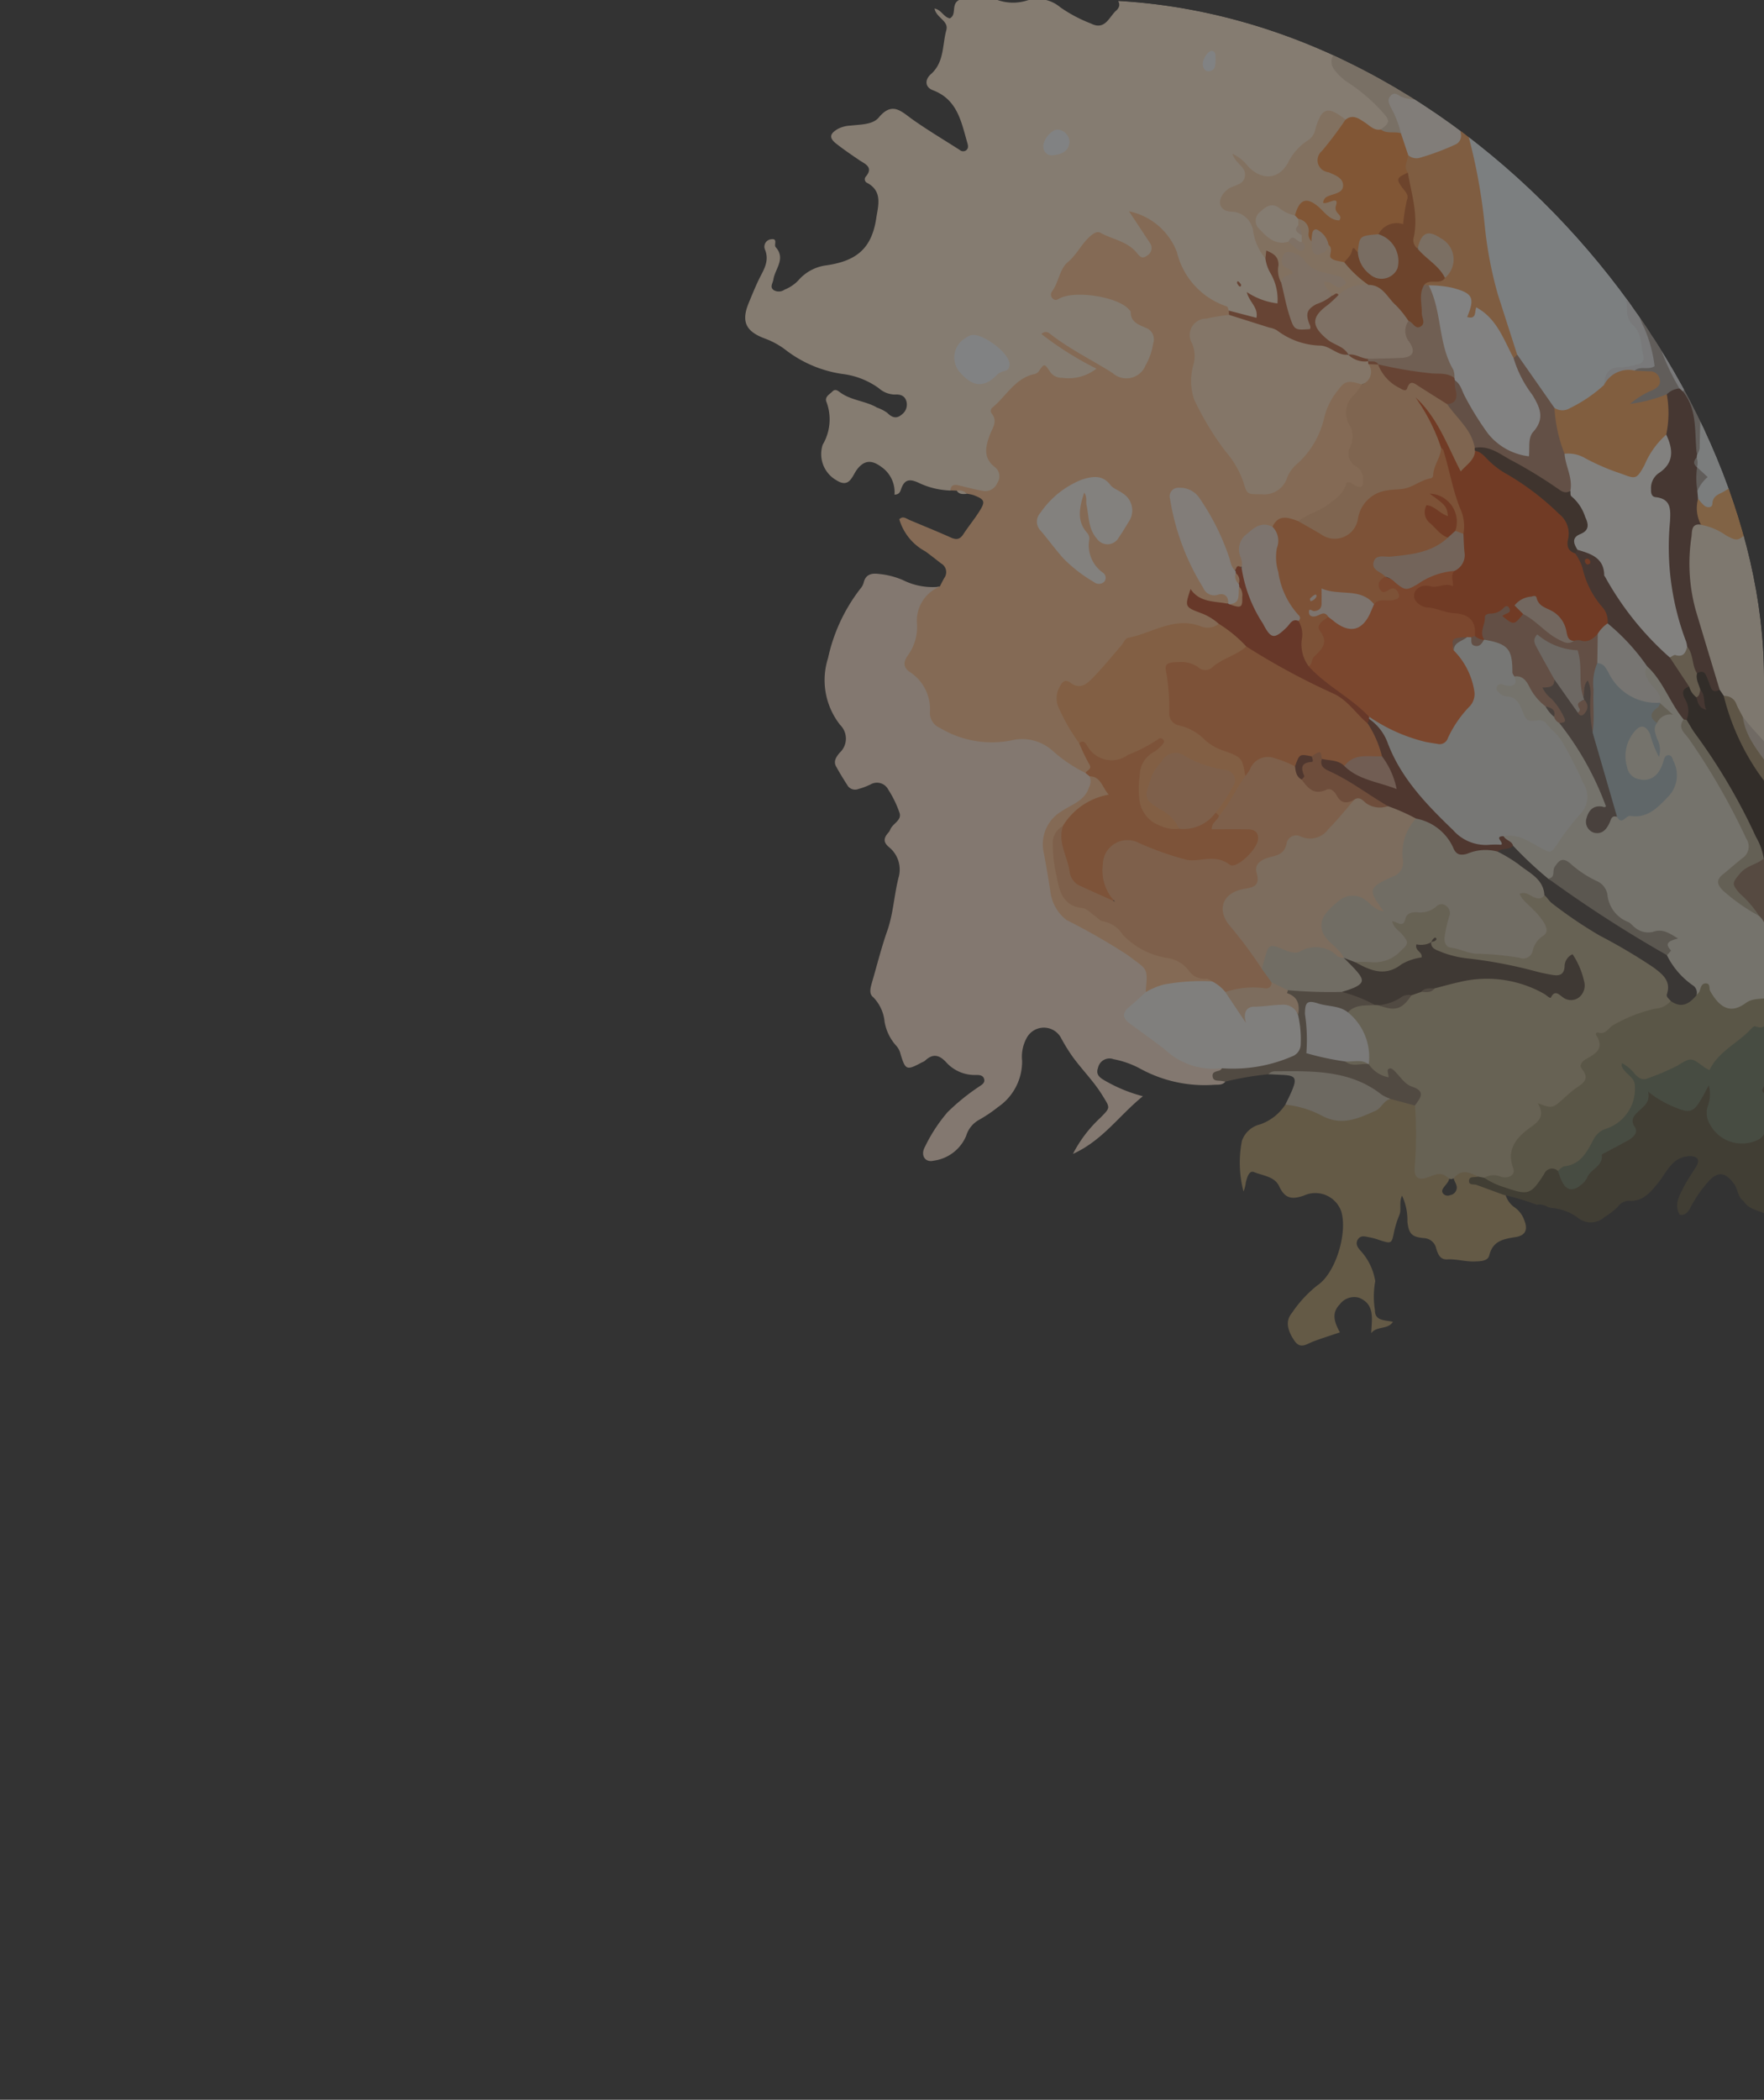 <svg xmlns="http://www.w3.org/2000/svg" xmlns:xlink="http://www.w3.org/1999/xlink" width="138" height="164.256" viewBox="0 0 138 164.256">
  <rect x="0" y="0" width="138" height="164.256" fill="#333333" stroke="none"/>
  <defs>
    <clipPath id="clip-path">
      <rect id="Rectangle_7335" data-name="Rectangle 7335" width="138" height="164.256" rx="53" transform="translate(1412 119.744)" fill="#fffdfb" stroke="#55261a" stroke-width="0.25"/>
    </clipPath>
    <clipPath id="clip-path-2">
      <rect id="Rectangle_92" data-name="Rectangle 92" width="101.166" height="140.612" fill="none"/>
    </clipPath>
  </defs>
  <g id="Mask_Group_146" data-name="Mask Group 146" transform="translate(-1412 -119.744)" clip-path="url(#clip-path)">
    <g id="Group_133" data-name="Group 133" transform="translate(1470.299 84.388)" opacity="0.41">
      <g id="Group_132" data-name="Group 132" clip-path="url(#clip-path-2)">
        <path id="Path_7983" data-name="Path 7983" d="M53.686,13.453c.291.18.244.47.242.747.164.155.331.266.525.042l1.3,0c.36.223.849.371.815.9-.035.551-.475.81-.95.932a1.566,1.566,0,0,0-1.237,1.587,8.716,8.716,0,0,1-1.494,3.826,9.889,9.889,0,0,0-1.749,6.222c.108,1.527-.2,1.874-1.365,2.329a7.02,7.02,0,0,1,1.082,1.026,2.473,2.473,0,0,1,.454,3.09,2.8,2.8,0,0,1-2.888,1.752c-.654-.078-1.65-.323-1.9.3-.326.791.67,1.171,1.219,1.606a12.685,12.685,0,0,1,2.388,2.167c.469.621.818,1.309-.234,1.768-1.122.165-1.876-.967-2.986-.843-1.393-.553-1.288-.49-2.1.845a17.547,17.547,0,0,1-2.823,3.31c-.914.891-1.965.523-3.019-.773.749.835.412,1.413-.427,1.9-.4.231-.937.419-.847,1.013.075.486.592.421.94.544a2.256,2.256,0,0,1,1.457,1.691,11.255,11.255,0,0,0,.831,2.174c.262.819.714,1.563.953,2.392.134.464.29.965-.049,1.357-.38.441-.778-.1-1.179-.113a1.261,1.261,0,0,1-.713-.273c.231.393.586.8.271,1.262-.3.436-.773.247-1.184.134a5.7,5.7,0,0,1-1.206-.445,6.485,6.485,0,0,0-1.244-.693,4.553,4.553,0,0,1-2.7-2.968,6.2,6.2,0,0,0-3.088-3.764,13.008,13.008,0,0,1,1.1,1.733.986.986,0,0,1-.234,1.289c-.46.391-.875.227-1.272-.116a4.053,4.053,0,0,0-.835-.613c-2.045-1-2.218-1.1-3.3.586-.309.48-1.014.573-1.13,1.191a10.182,10.182,0,0,1-.725,1.729c2.011-.9,3.643.019,5.208.757a9.9,9.9,0,0,1,2.475,2.377c.566.587-.093,2.479-.961,3.278a1.846,1.846,0,0,1-2.6.108c-1.348-1.1-3.023-1.67-4.313-2.838a13.246,13.246,0,0,0,2.74,1.758c.753.388.743.827.039,1.195a2.643,2.643,0,0,1-2.728.142,1.333,1.333,0,0,0-1.924.053c-1.187.905-2.519,1.588-2.668,3.49-.1,1.3-.5,2.4.349,3.654.612.909-.5,1.949-1.746,1.759-.731-.112-1.414-.635-2.2-.264a6.2,6.2,0,0,1-2.492-.606c-.728-.339-1.113-.248-1.372.5-.066.19-.138.423-.513.428a2.4,2.4,0,0,0-1.026-2.168c-.709-.527-1.292-.58-1.884.17-.4.509-.591,1.537-1.63.875a2.355,2.355,0,0,1-1.079-2.78,3.9,3.9,0,0,0,.308-3.319c-.192-.419.216-.609.445-.84.249-.253.441-.055.663.1.852.6,1.939.631,2.836,1.152a3.266,3.266,0,0,1,.786.4c.336.332.689.532,1.13.158a.961.961,0,0,0,.388-1.026c-.121-.474-.493-.578-.9-.551a1.955,1.955,0,0,1-1.276-.506,6.108,6.108,0,0,0-2.844-1.106,9.492,9.492,0,0,1-4.473-1.91,6.23,6.23,0,0,0-1.571-.856C.033,57.321-.321,56.541.271,55.1c.247-.6.491-1.2.767-1.783.364-.767.9-1.469.5-2.42a.582.582,0,0,1,.483-.786c.566-.093.2.436.365.618.806.908-.056,1.694-.183,2.532-.043.284-.3.582.019.824a.783.783,0,0,0,.858-.035,3.034,3.034,0,0,0,1.063-.709,3.475,3.475,0,0,1,2.231-1.195C8.74,51.8,9.9,50.8,10.251,48.462c.14-.937.532-2.11-.721-2.767a.313.313,0,0,1-.125-.452c.686-.78-.048-1.026-.506-1.339-.606-.413-1.209-.824-1.788-1.279-.662-.521-.383-.84.156-1.159a2.41,2.41,0,0,1,.995-.249c.767-.091,1.715-.064,2.189-.635,1.061-1.276,1.765-.464,2.645.16,1.195.844,2.455,1.593,3.689,2.383a.4.4,0,0,0,.48.039c.212-.152.18-.354.117-.576-.479-1.649-.765-3.4-2.692-4.134-.665-.253-.627-.852-.171-1.253,1.066-.939.892-2.283,1.215-3.454.2-.725-.783-.957-.926-1.685.543.092.706.673,1.2.767.554-.29.092-1.063.674-1.407a2.414,2.414,0,0,1,2.555-.248,3.654,3.654,0,0,0,2.745.279,2.772,2.772,0,0,1,2.671.513,11.176,11.176,0,0,0,2.4,1.27c1.1.56,1.414-.519,1.962-1.008s.073-.923-.3-1.3c-.58-.583-1.158-1.167-1.744-1.744a2.74,2.74,0,0,1-.673-.943c-.353-.9-.108-1.359.865-1.271a10.372,10.372,0,0,0,4.433-.592,5.492,5.492,0,0,0,3.334-2.647c.357-.7-.28-1.457.287-2.171.8.325,1.262,1.358,2.3,1.208.862-.126,1.291-1.114,2.259-1.192-.649,1.528-.588,1.735.726,2.679,0,.356-.805.417-.365.927.348.4.73.744,1.34.461.391-.18.818-.279,1.208-.461a1.7,1.7,0,0,1,2.379.543,1.318,1.318,0,0,0,1.558.651,1.34,1.34,0,0,0,.8-1.48c.03-.579-.3-.645-.76-.536-.5-.253-1-.5-1.5-.76A2.716,2.716,0,0,1,44,22.412a.661.661,0,0,1,.317-1.049c.8-.422,1.479-1.023,2.3-1.427a3.718,3.718,0,0,0,1.835-2.406A3.868,3.868,0,0,1,49.6,15.556a1.181,1.181,0,0,0,.231-1.632c-.1-.178-.279-.328-.149-.644.874.183,1.436,1.166,2.427.956.153.316-.135.39-.293.535-.139.125-.366.173-.361.447.03-.256.236-.328.379-.457.338-.284.791-.423,1.043-.818l.54-.491c.09-.13.178-.129.266,0" transform="translate(0 3.963)" fill="#fde6cc"/>
        <path id="Path_7984" data-name="Path 7984" d="M13.285,61.8c.021-.423.277-.488.626-.406.627.145,1.252.321,1.885.428a1.015,1.015,0,0,0,1.158-.622.908.908,0,0,0-.236-1.262c-.882-.714-.688-1.58-.358-2.472.2-.544.645-1.067.155-1.683a.336.336,0,0,1,.052-.471c1.06-.869,1.726-2.224,3.188-2.6a.623.623,0,0,0,.435-.229c.419-.622.448-.634.85-.03a1.065,1.065,0,0,0,.965.528,3.525,3.525,0,0,0,2.7-.715,25.369,25.369,0,0,1-4.307-2.712c.379-.322.61-.061.832.108,1.483,1.128,3.154,1.949,4.724,2.936a1.615,1.615,0,0,0,2.6-.6,4.912,4.912,0,0,0,.591-1.7.961.961,0,0,0-.608-1.236c-.549-.243-1.154-.444-1.15-1.221,0-.07-.088-.144-.144-.209-.854-.992-4.256-1.524-5.452-.841-.166.095-.309.155-.461.027a.41.41,0,0,1-.11-.576c.538-.712.593-1.759,1.239-2.3.748-.623,1.114-1.518,1.85-2.111.218-.175.477-.322.71-.192.934.517,2.077.66,2.81,1.533.236.282.43.571.835.254a.679.679,0,0,0,.214-1.009c-.543-.828-1.091-1.652-1.626-2.459A5.123,5.123,0,0,1,31,43.149a5.933,5.933,0,0,0,3.9,4.25c.082.027.11.217.164.331a.274.274,0,0,1,.073.351,2.752,2.752,0,0,1-1.537.595c-1.074.269-1.3.591-1.019,1.652a4.334,4.334,0,0,1,.052,1.789,5.836,5.836,0,0,0,.927,4.026c.979,1.654,2.394,3.045,3,4.934a1.331,1.331,0,0,0,2.248.178c1.17-1.681,2.868-3.033,3.353-5.162a5.048,5.048,0,0,1,1.428-2.57c.579-.554,1.23-.839,1.9-.1.157.539-.191.911-.464,1.284a1.581,1.581,0,0,0-.256,1.692,2.968,2.968,0,0,1,.156,1.784,1.411,1.411,0,0,0,.623,1.685c.571.33.336.8.3,1.256-.044.608-.456.657-.923.617a.885.885,0,0,0-.76.4,7.619,7.619,0,0,1-3.6,2.193,2.975,2.975,0,0,0-2.127.46c-1.82.226-1.966.417-2.235,2.941a1.5,1.5,0,0,0-.748.377c-.474-.186-.527-.652-.687-1.041-.358-.879-.739-1.75-1.128-2.616A8.876,8.876,0,0,0,32.54,62.7c-.323-.422-.728-.863-1.295-.638-.613.245-.26.823-.216,1.258a15.441,15.441,0,0,0,2.1,5.534,1.339,1.339,0,0,0,1.119.763c.552.061,1.034.238.884.966a2.539,2.539,0,0,1-2.91-.5c.148.712.147.713.85,1.061.534.265,1.144.443,1.288,1.148-.391.689-1.067.565-1.607.414-1.868-.517-3.463.38-5.133.882-.466.14-.721.6-1.048.939-.54.56-1,1.183-1.52,1.761a2.572,2.572,0,0,1-2.111,1.052c-.852-.036-1.072.275-.9,1.092a4.307,4.307,0,0,0,.678,1.53c.316.464.6.947.9,1.422a8.725,8.725,0,0,1,.725,1.51c.248.619.1,1-.584,1.118a4.405,4.405,0,0,1-2.338-1.289,4.148,4.148,0,0,0-3.73-.94,7.2,7.2,0,0,1-3.93-.434c-1.433-.483-2.562-1.2-2.593-2.949a2.618,2.618,0,0,0-1.106-1.97,1.347,1.347,0,0,1-.393-1.929,5.734,5.734,0,0,0,.665-2.6,2.444,2.444,0,0,1,2.115-2.59c.121-.229.231-.462.362-.684a.776.776,0,0,0-.26-1.123c-.409-.316-.81-.641-1.231-.943a4.187,4.187,0,0,1-2.039-2.512c.292-.291.543-.051.806.06,1.07.452,2.15.884,3.21,1.362.423.191.712.179.983-.234.4-.612.869-1.18,1.261-1.8.5-.786.428-.94-.469-1.282a3.208,3.208,0,0,0-.5-.1c-.219-.222-.573-.012-.789-.244l-.5-.018" transform="translate(2.771 11.927)" fill="#fabb86"/>
        <path id="Path_7985" data-name="Path 7985" d="M13.79,62.807a2.867,2.867,0,0,0-1.78,2.936,3.808,3.808,0,0,1-.705,2.424c-.379.519-.427.989.244,1.388a3.466,3.466,0,0,1,1.465,3.111,1.279,1.279,0,0,0,.8,1.2,7.854,7.854,0,0,0,5.573.969,3.562,3.562,0,0,1,3.253.835,11.426,11.426,0,0,0,2.56,1.719.664.664,0,0,1,.519.267c.375,1.079-.3,1.7-1.026,2.275-.4.318-.889.53-1.3.853a2.311,2.311,0,0,0-1.106,1.82,11.173,11.173,0,0,0,1.384,5.678,2.758,2.758,0,0,0,1.623,1.008c1.744.523,2.947,1.923,4.544,2.7,1.066.519.5,1.588.341,2.454a2.119,2.119,0,0,1-.627.808c-1.114,1.1-1.109,1.149.175,2.127.584.445,1.21.844,1.757,1.328a8.214,8.214,0,0,0,4.382,1.679c.1.377-.217.853.269,1.14-.222.273-.532.242-.834.248a10.474,10.474,0,0,1-5.856-1.272,7.228,7.228,0,0,0-2.063-.728.914.914,0,0,0-1.211.669c-.217.567.188.806.551,1.017a11.835,11.835,0,0,0,2.956,1.211c-1.868,1.506-3.129,3.447-5.472,4.511a10.2,10.2,0,0,1,2.141-2.821c.815-.828.775-.76.16-1.762-.661-1.076-1.548-1.959-2.288-2.964a13.791,13.791,0,0,1-.95-1.533,1.524,1.524,0,0,0-2.64-.065,3.061,3.061,0,0,0-.4,1.868,4.314,4.314,0,0,1-1.878,3.608,11.046,11.046,0,0,1-1.5,1.01,2.124,2.124,0,0,0-1,1.253,3.223,3.223,0,0,1-2.551,1.939c-.662.162-1.043-.423-.67-1.092a12.514,12.514,0,0,1,1.762-2.7,16.73,16.73,0,0,1,2.4-1.957c.232-.166.586-.312.452-.683-.1-.279-.414-.279-.674-.274a3.005,3.005,0,0,1-2.3-1.014c-.57-.606-1.065-.649-1.65-.091a.977.977,0,0,1-.229.119c-1.2.644-1.287.617-1.674-.653a1.452,1.452,0,0,0-.358-.673,3.748,3.748,0,0,1-.888-1.846,3.17,3.17,0,0,0-.9-1.936c-.332-.261-.208-.715-.1-1.1.4-1.365.74-2.749,1.21-4.087.488-1.392.535-2.867.913-4.282a2.25,2.25,0,0,0-.744-2.231c-.527-.425-.444-.757-.075-1.176a.74.74,0,0,0,.136-.219c.177-.479.909-.717.734-1.3a8.36,8.36,0,0,0-.9-1.857.988.988,0,0,0-1.354-.392,5.312,5.312,0,0,1-.963.364.706.706,0,0,1-.823-.221c-.325-.508-.644-1.021-.934-1.55-.227-.418.048-.774.283-1.06A1.5,1.5,0,0,0,6,73.632,5.654,5.654,0,0,1,5.046,68.4a13.535,13.535,0,0,1,2.542-5.448,1.163,1.163,0,0,0,.244-.449c.152-.676.652-.762,1.2-.687a6.206,6.206,0,0,1,1.868.477,5.178,5.178,0,0,0,2.89.519" transform="translate(1.433 18.439)" fill="#f7ddc8"/>
        <path id="Path_7986" data-name="Path 7986" d="M39.181,43.42c.686-.5.734-.674.222-1.263a13.719,13.719,0,0,0-2.829-2.438,4.34,4.34,0,0,1-1.028-.974,1,1,0,0,1-.105-1.1c.16-.316.541-.286.818-.221.68.161,1.407-.454,2.055.138a.294.294,0,0,0,.249.022,3.487,3.487,0,0,0,2.085-1.993,1.989,1.989,0,0,0-.46-2.268,24.082,24.082,0,0,1-1.715-1.781c.506-.145.974.448,1.379-.112a2.009,2.009,0,0,0,.419-1.457A10.659,10.659,0,0,1,42.337,22.7a6.489,6.489,0,0,0,1.208-3.986c-.047-.656.627-.837,1.1-.995,1.4-.477,1.415-.444.567-1.578.264-.065.735.068.651-.4a5.417,5.417,0,0,0-.834-2.777c-1.509-1.846-1.157-2.784,1.227-3.589a1.039,1.039,0,0,1,1.026-.008,6.76,6.76,0,0,1,2.76,1.6c.261.227.482.5.878.47.366-.218.58-.06.654.305a.448.448,0,0,1-.384.569,6.591,6.591,0,0,1-.906.044A5.8,5.8,0,0,0,47.293,13.5c-.244.17-.514.4-.374.747.112.278.418.27.678.261.648-.027,1.3-.049,1.945-.034a2.153,2.153,0,0,0,1.989-.969c.556-.793.908-.848,1.528-.125.858,1,1.989,1.663,2.9,2.577a1.659,1.659,0,0,0,1.776.452c.415-.118.822-.269,1.246-.356.97-.2,1.719-.606,1.662-1.781-.025-.522.309-.608.765-.63q2.62-.127,5.22-.5a2.733,2.733,0,0,0,1.81-.923,6.06,6.06,0,0,1,4.255-2.2,5.747,5.747,0,0,0,1.491-.441c.417-.165.56-.412.18-.762s-.663-.7-.377-1.236.812-.591,1.336-.622c.432-.023.867.018,1.3-.018,1.136-.095,2.055.139,2.45,1.376.1.327.419.544.638.812.653.8.628,1.145-.112,2.131-.131-.008-.288-.027-.354-.13-.971-1.5-2.177-.934-3.376-.386a19.152,19.152,0,0,0-4.778,3.072,9.1,9.1,0,0,0-2.225,2.644c-.693,1.032-1.471,1.1-2.188.271.734,1.64.754,1.654.478,2.083A3.958,3.958,0,0,1,65.2,20.223a1.7,1.7,0,0,1-.73.238c-2.1-.231-3.458,1.224-5.047,2.157-.461.235-.888.534-1.346.773-.545.288-1.139.371-1.523-.17-.474-.667-.779-.3-1.243-.009-1.153.738-1.858,1.919-2.886,2.775-.691.574-.117,1.409-.353,2.088a6.555,6.555,0,0,1-2.21.978,3.117,3.117,0,0,0-1.575,1.03c-.2.286-.49.548-.875.39s-.349-.552-.314-.9a2.926,2.926,0,0,0,.036-.9,1.053,1.053,0,0,0-.821-.9c-.513-.11-.808.21-1.024.612a.928.928,0,0,0,.117,1.192,3.12,3.12,0,0,0,.406.319c.456.332.68.693.106,1.121-.41.306-.519.536.058.809s.208.634,0,.944c-.663.97-.625,1.162.4,1.693a5.853,5.853,0,0,1,.928.454c.274.212.587.441.5.835-.078.356-.444.353-.735.417-.2.044-.435.009-.623.3.369.571,1.079.879,1.379,1.591.287.68.247,1.131-.323,1.557a5.137,5.137,0,0,1-2.415-.225,1.078,1.078,0,0,1-.874-.853c-.286-1.1-.408-2.215-.6-3.238-.2.179-.679.422-.039.878.2.143.432.379.349.651a2.826,2.826,0,0,0,.306,1.753,2.094,2.094,0,0,1-.535,2.363,4.562,4.562,0,0,1-3.221.267c-.288.506.1.843.2,1.23.118.469.48.947-.043,1.4-.564.139-1.14.326-1.45-.414" transform="translate(10.541 2.066)" fill="#dfc9af"/>
        <path id="Path_7987" data-name="Path 7987" d="M76.961,13.253c.388-.745.725-1.436-.287-2.042a1.741,1.741,0,0,1-.731-1.185c-.083-.583-.418-.673-.9-.663q-1.3.023-2.6,0a.773.773,0,0,0-.8.526c-.175.415.2.5.395.7.261.278.714.326.909.767a6.529,6.529,0,0,1-2.711,1.108,3.347,3.347,0,0,1-.64.083,4.131,4.131,0,0,0-2.992,1.579c-1.3,1.688-3.176,1.674-5.039,1.65-.247,0-.538-.214-.726.022-.6.753-1.284.474-1.981.223a4.236,4.236,0,0,0-.514-.1c.21.661.512,1.258-.2,1.787-.532.393-.965.85-1.7.76a.964.964,0,0,0-.5.117,2.237,2.237,0,0,1-3.046-.558c-.941-1-2.168-1.783-3-2.793-.295-.026-.387.058-.432.187a2.106,2.106,0,0,1-2.412,1.492,5.787,5.787,0,0,0-2.315.117c-.417.143-.656-.138-.857-.421a.64.64,0,0,1,.164-.922,5.685,5.685,0,0,1,4.356-1.609c.217.022.454.117.458-.217,0-.279-.253-.306-.461-.361A1.346,1.346,0,0,1,49,12.278a6.938,6.938,0,0,0,1.309-1.6c.419-.671.832-1.308,1.746-1.379.216-.016.426-.271.617-.441,1.527-1.366,2.885-1.376,4.437,0a15.2,15.2,0,0,0,2.123,1.475,1.783,1.783,0,0,0,2.262-.138,14.311,14.311,0,0,0,2.462-2.449,16.127,16.127,0,0,1,5.024-3.813c1.05-.606,1.753-1.589,2.911-2.106,1.558-.7,3.168-.278,4.707-.661a.169.169,0,0,1,.125,0C78.566,2.758,79.638.709,81,.192c.845-.321,1.556-.305,1.97.545.195.4-.132.562-.358.717A15.215,15.215,0,0,0,80.2,3.392a.64.64,0,0,0-.069,1c1.61,1.972,2.993,4.107,4.43,6.2a8.079,8.079,0,0,0,1.487,1.237c.287.258.628.538.452.988s-.578.469-.987.431c-1.383-1.493-1.954-1.541-3.182.187-.819,1.152-1.524,1.071-2.267-.1a10.8,10.8,0,0,1-.795-1.456c.508,1.331,2.061,2.616.187,4.056a1.641,1.641,0,0,1-2.111-.251,1.925,1.925,0,0,1-.379-2.436" transform="translate(13.057 0)" fill="#f8e2cc"/>
        <path id="Path_7988" data-name="Path 7988" d="M40.4,107.733a6.734,6.734,0,0,0-.027,2.288c0,.861.778.757,1.41.91-.425.641-1.265.3-1.7.888.042-1.108.319-2.259-.963-2.776a1.4,1.4,0,0,0-1.5.527c-.671.679-.409,1.414.014,2.183-.714.243-1.407.46-2.087.715-.508.191-1,.631-1.47-.057s-.774-1.482-.213-2.153a9.613,9.613,0,0,1,1.994-2.172c1.456-.954,2.4-4.159,1.871-5.822a2.148,2.148,0,0,0-2.915-1.21c-.969.338-1.493.216-1.935-.734-.354-.762-1.274-.821-1.958-1.1-.4-.166-.551.431-.647.8a2.927,2.927,0,0,1-.182.715,8.866,8.866,0,0,1-.125-3.959A1.994,1.994,0,0,1,31.4,95.482a3.89,3.89,0,0,0,1.959-1.537A1.9,1.9,0,0,1,34.974,94c.466.214.976.319,1.44.53a3.887,3.887,0,0,0,3.974-.584,2.908,2.908,0,0,1,1.345-.689,2.521,2.521,0,0,1,1.875.675,8.181,8.181,0,0,1,.3,3.78c-.193,1.327-.058,1.423,1.257,1.395a1.122,1.122,0,0,1,.943.287c.217.392-.058.64-.266.911-.13.169-.293.352-.148.574a.475.475,0,0,0,.579.135.61.61,0,0,0,.5-.519c.043-.358-.293-.623-.256-.986.626-.854,1.278-.684,1.94-.051-.06.539.383.544.714.673a3.232,3.232,0,0,1,1.4.782,1.817,1.817,0,0,0,.706,1.047,2.048,2.048,0,0,1,.778,1.013c.3.739.109,1.2-.68,1.327-.939.151-1.771.286-2.052,1.417-.117.474-.674.469-1.109.488-.736.034-1.453-.2-2.193-.158-.548.027-.712-.405-.848-.828a1.03,1.03,0,0,0-.989-.839c-.953-.093-1.162-.361-1.271-1.289a4.425,4.425,0,0,0-.421-2.031c-.251.56-.03,1.07-.205,1.513a7.476,7.476,0,0,0-.425,1.356c-.174.895-.21.9-1.11.615a5.236,5.236,0,0,0-.745-.214c-.331-.052-.709-.222-.956.136s-.006.682.223.928a4.585,4.585,0,0,1,1.089,2.167c.013.06.025.118.036.178" transform="translate(8.89 27.828)" fill="#ab9263"/>
        <path id="Path_7989" data-name="Path 7989" d="M43.993,95.977l-1.907-.515a2.3,2.3,0,0,1-1.466-.393c-1.649-.9-3.332-1.676-5.3-1.226-.127.03-.3.082-.378.006-.734-.717-1.6-.371-2.424-.319a24.077,24.077,0,0,0-3.356.574c-.125-.021-.249-.045-.374-.058-.245-.026-.554.021-.619-.3-.088-.43.3-.418.558-.521.07-.029.119-.109.178-.166.974-.523,2.094-.257,3.114-.575.486-.152,1.011-.179,1.5-.365,1.118-.428,1.327-.756,1.215-1.94-.04-.427-.174-.841-.2-1.272-.023-.469.021-.935-.427-1.291s-.273-.649.206-.826a14.538,14.538,0,0,1,3.777-.017c.984.326,2.183.182,2.819,1.276-.556.591-1.375.486-2.044.776a8.083,8.083,0,0,1-2.135-.4c-.669-.152-.97.079-.973.766,0,.648.162,1.272.208,1.913.032.477.362.644.767.727a13.469,13.469,0,0,1,1.745.428,7.978,7.978,0,0,0,1.64.269,1.713,1.713,0,0,1,.347.13c.436.164.745.76,1.367.288.305-.234.651.043.919.278a17.012,17.012,0,0,0,1.422,1.121c.774.54.71.932-.182,1.628" transform="translate(8.403 25.861)" fill="#7e6b58"/>
        <path id="Path_7990" data-name="Path 7990" d="M31.519,92a.73.73,0,0,1,.579-.227c2.9-.018,5.818-.119,8.289,1.829a3.4,3.4,0,0,0,.7.33c-.548.118-.722.727-1.18.93-1.33.584-2.6,1.211-4.158.408a7.79,7.79,0,0,0-2.9-.887c.18-.382.377-.758.538-1.149.378-.924.245-1.13-.726-1.176L31.519,92" transform="translate(9.406 27.386)" fill="#c1b7a4"/>
        <path id="Path_7991" data-name="Path 7991" d="M35.934,21.864c.741-.573,1.043.136,1.607.37-.37.348-.617.078-.847.166l-.761-.536" transform="translate(10.723 6.459)" fill="#dfc9af"/>
        <path id="Path_7992" data-name="Path 7992" d="M39.937,14.6l.258-.514q.384-.144.766-.291a.225.225,0,0,1-.014.4A1.991,1.991,0,0,1,39.937,14.6Z" transform="translate(11.918 4.115)" fill="#dfc9af"/>
        <path id="Path_7993" data-name="Path 7993" d="M41.462,13.606H41.2c-.093-.26-.34-.488-.186-.837.364.2.4.525.452.839" transform="translate(12.223 3.81)" fill="#dfc9af"/>
        <path id="Path_7994" data-name="Path 7994" d="M42.059,14.03c.01.147.235.367-.009.421-.29.062-.418-.221-.515-.462l.525.042" transform="translate(12.394 4.174)" fill="#dfc9af"/>
        <path id="Path_7995" data-name="Path 7995" d="M44.768,8.866l-1.026.008a.622.622,0,0,1,1.026-.008" transform="translate(13.053 2.566)" fill="#f8e2cc"/>
        <path id="Path_7996" data-name="Path 7996" d="M12.749,56.8a.792.792,0,0,1,.789.244c-.295.022-.595.057-.789-.244" transform="translate(3.804 16.947)" fill="#fde6cc"/>
        <path id="Path_7997" data-name="Path 7997" d="M39.886,35.258c.474.375,1.067.119,1.578.3.678.36.621,1.066.788,1.666a4.066,4.066,0,0,1-.182,1.467c-.27.306-.444.623-.147,1.019a2.317,2.317,0,0,1,.232,1.714c-.066.883-.209,1.6-1.328,1.626-.43.012-.714.438-1.089.635a1.964,1.964,0,0,0-1.557,1.157c.027.393-.558-.543-.423.206.064.349-.282.557-.593.7-1.162.3-1.646-.216-1.62-1.345-.444-.78-.444-.78-1.127-.287-.418-.087-.471-.444-.506-.76a1.328,1.328,0,0,0-.617-.884,1.11,1.11,0,0,1-.3-.453c-.171-.749.319-1.158.865-1.414.482-.223.911.093,1.221.495.242.313.63.41.9.818.025-.326.029-.539-.152-.57-1.21-.213-.736-.784-.16-1.111,1-.566.818-.863-.06-1.337-1.159-.623-1.291-1.384-.384-2.379.622-.683.862-1.737,1.9-2.029.576-.453,1.053-.083,1.51.214.392.253.706.645,1.246.556" transform="translate(9.836 10.228)" fill="#f28939"/>
        <path id="Path_7998" data-name="Path 7998" d="M37.1,44.4c.405.3-.005.81.179,1.01.217.239.689.245,1.054.352a2.7,2.7,0,0,1,1.885,1.822c-.695.358-1.466.525-2.183.826-.261-.121-.54.03-.808-.044-.387-.225-.821-.552-.652-.987.205-.528.73-.232,1.152-.186a7.791,7.791,0,0,1-3.681-1.868c.636,1.08.588,1.762-.625,2.032-.622-.143-.474-.689-.566-1.1s-.07-.875-.7-.795a4.357,4.357,0,0,1-.966-2.206A1.754,1.754,0,0,0,29.478,41.8c-.878-.048-1.127-.754-.588-1.444a2.064,2.064,0,0,1,.275-.267c.457-.4,1.352-.312,1.4-1.158.039-.68-.77-.895-.985-1.668a3.592,3.592,0,0,1,1.279,1.057c1.083,1.047,2.312.962,3.056-.321A4.306,4.306,0,0,1,35.521,36.2a1.285,1.285,0,0,0,.539-.841c.505-1.726.956-1.861,2.368-.762a29.533,29.533,0,0,1-1.853,2.462.935.935,0,0,0,.336,1.615c.078.036.171.031.249.066.471.213,1.06.414,1.076.988s-.6.647-1.031.806c-.249.093-.488.175-.532.574.335.156,1.271-.618,1.008.208-.212.656.6.683.26,1.165-.789-.005-1.176-.7-1.719-1.136-.883-.71-1.411-.488-1.753.744-.438.338-.8.019-1.167-.152-.525-.245-1.018-.282-1.314.286-.309.595.138.937.552,1.252a2.881,2.881,0,0,0,1.423.492c.287-.062.467.564.81.121-.025-.151-.053-.292-.081-.438a6.733,6.733,0,0,1-.155-.815.626.626,0,0,1,.2-.467.943.943,0,0,1,.808,1.06.754.754,0,0,0,.21.682.947.947,0,0,0,1.343.29" transform="translate(8.537 10.115)" fill="#f6cba1"/>
        <path id="Path_7999" data-name="Path 7999" d="M32,42.946c.019-.17.038-.339.07-.622.557.236.965.465.954,1.154a2.014,2.014,0,0,0,.219,1.375c.57.323.531.928.673,1.45a2.985,2.985,0,0,0,1,1.911c.032-.735.074-1.367.663-1.746a2.316,2.316,0,0,1,1.628-.615c.175,0,.317-.335.519-.052.123.6-.362.8-.717,1.088-.874.705-.9,1.2-.113,1.967a10.844,10.844,0,0,0,1.043.743c.309.239.826.43.406.987a13.192,13.192,0,0,1-4.207-1c-1.314-.518-2.6-1.117-3.96-1.51a1.524,1.524,0,0,1-1.026-.719c-.005-.11-.01-.221-.014-.332l2.159.562c.162-.834-.58-1.236-.754-2.015a5.55,5.55,0,0,0,2.4.889,4.088,4.088,0,0,0-.523-2.323A3.1,3.1,0,0,1,32,42.946" transform="translate(8.696 12.63)" fill="#b45e37"/>
        <path id="Path_8000" data-name="Path 8000" d="M16.919,49.663c.006.29-.09.514-.4.569a1.17,1.17,0,0,0-.651.367c-.969.954-1.835.866-2.815-.249a1.755,1.755,0,0,1,.4-2.683,1.367,1.367,0,0,1,.449-.235c.847-.223,2.967,1.353,3.018,2.231" transform="translate(3.758 14.148)" fill="#f3f6f8"/>
        <path id="Path_8001" data-name="Path 8001" d="M20.012,35.99c-.055.774-.636.963-1.245,1.052a.666.666,0,0,1-.8-.645c-.07-.523.644-1.4,1.143-1.357a1.008,1.008,0,0,1,.9.95" transform="translate(5.359 10.456)" fill="#f3f6f8"/>
        <path id="Path_8002" data-name="Path 8002" d="M28.577,30.95c-.03.415.029.919-.582.935-.27.006-.418-.269-.427-.548-.013-.453.471-1.119.749-1.035.339.1.214.412.26.648" transform="translate(8.227 9.04)" fill="#f3f6f8"/>
        <path id="Path_8003" data-name="Path 8003" d="M28.476,22.782c-.282-.044-.325-.245-.316-.464.013-.317.118-.6.482-.627a.449.449,0,0,1,.482.471c.03.451-.34.514-.648.619" transform="translate(8.403 6.473)" fill="#f3f6f8"/>
        <path id="Path_8004" data-name="Path 8004" d="M40.079,14.411l-.367,1.056C39.33,14.778,39.33,14.778,40.079,14.411Z" transform="translate(11.775 4.3)" fill="#dfc9af"/>
        <path id="Path_8005" data-name="Path 8005" d="M29.947,44.428c0,.149-.053.2-.131.14a.665.665,0,0,1-.155-.2c-.057-.1-.006-.217.053-.187.1.051.169.173.232.244" transform="translate(8.844 13.184)" fill="#b45e37"/>
        <path id="Path_8006" data-name="Path 8006" d="M29.852,46.2q1.583.5,3.167,1a1.682,1.682,0,0,1,.593.217,5.822,5.822,0,0,0,3.442,1.188c.786.08,1.317.815,2.138.706l.186-.009a4.17,4.17,0,0,1,1.414.466,1.192,1.192,0,0,1,.254.3c.245,1.193.212,1.258-.824,1.572-1.057-.328-1.307-.3-1.88.5A5.316,5.316,0,0,0,37.31,54.2,6.925,6.925,0,0,1,35.3,57.747a2.989,2.989,0,0,0-.874,1.108,1.893,1.893,0,0,1-2.053,1.379c-1.063-.01-1.11.058-1.394-.943a7.255,7.255,0,0,0-1.4-2.409,22.909,22.909,0,0,1-2.449-4.047,4.539,4.539,0,0,1-.044-2.8,2.5,2.5,0,0,0-.132-1.611,1.284,1.284,0,0,1,1.126-1.931,13.986,13.986,0,0,1,1.778-.286" transform="translate(7.997 13.787)" fill="#fbd8b5"/>
        <path id="Path_8007" data-name="Path 8007" d="M20.53,74.162a15.232,15.232,0,0,1-1.6-2.764,1.75,1.75,0,0,1,0-1.494c.2-.392.393-.861.948-.448.725.536,1.252.07,1.689-.377.81-.828,1.546-1.728,2.3-2.612.165-.193.248-.5.514-.553,1.855-.356,3.547-1.657,5.605-.913a1.423,1.423,0,0,0,1.474-.177,2.287,2.287,0,0,1,2.168,1.845c-.674,1.113-1.906,1.4-2.95,1.962-.347.184-.758-.023-1.118-.184a2.746,2.746,0,0,0-.991-.275c-.506-.026-.895.123-.8.715.136.857.127,1.719.182,2.579a1.05,1.05,0,0,0,.713.991c1.478.526,2.5,1.814,4.028,2.3a1.618,1.618,0,0,1,1.03,2c-.595,1.158-1,2.446-2.212,3.179a.57.57,0,0,1-.39-.377c.081-.773.712-1.259,1-1.926.248-.567.134-.94-.484-1.052a11.5,11.5,0,0,1-2.668-.957c-1.075-.486-1.557-.258-2.261.969-.68,1.188-.606,1.78.31,2.457.666.491,1.587.808,1.317,1.935a2.671,2.671,0,0,1-3.238-1.645A4.568,4.568,0,0,1,26.2,74.563a11.489,11.489,0,0,1-1.771.843c-1.606.738-2.436.495-3.485-.957a.708.708,0,0,0-.414-.287" transform="translate(5.598 19.33)" fill="#f69f5c"/>
        <path id="Path_8008" data-name="Path 8008" d="M31.792,60.4c.484-1.018,1.254-.712,2.018-.434a2.607,2.607,0,0,1,1.671.566c1.369.749,2.187.462,2.655-.991a3.127,3.127,0,0,1,2.738-2.379c1.746-.2,3.29-.6,3.777-2.6a.591.591,0,0,1,.457-.415c.125.049.267.1.305.225a54.555,54.555,0,0,1,1.652,5.712,1.185,1.185,0,0,1-.1.758c-.3.369-.593.171-.889-.005-.2-1.009-.032-2.183-1.144-2.632.231.393,1.208.662.837,1.365-.349.658-.952-.223-1.587-.144.265.793,1.111,1.091,1.4,1.787-.109.709-.68.956-1.24,1.162a7.9,7.9,0,0,1-2.875.649,1.936,1.936,0,0,0-1.143.245c-.183.434.375.635.356,1.019-.064.362-.109.661.439.688a.735.735,0,0,1,.776.839c-.073.519-.56.6-1,.64-.386.039-.77.093-1.158.1a5.963,5.963,0,0,0-2.84-.669c-.486.075-.936-.049-1.006.64-.048.452-.457.571-.918.732.5-.066,1-.606,1.274.169a2.856,2.856,0,0,0-.217,1.6,2.376,2.376,0,0,1-1.588,2.4c-1.1-.963-.553-2.315-.826-3.471a1.207,1.207,0,0,0-.284-.712c-1.085-1.023-1.21-2.438-1.545-3.759-.258-1.017.132-2.054,0-3.082" transform="translate(9.459 16.159)" fill="#e8803e"/>
        <path id="Path_8009" data-name="Path 8009" d="M44.495,55.749c-.017.78-.626,1.4-.618,2.187a.257.257,0,0,1-.153.192c-.8.13-1.448.721-2.2.832-.426.062-.9.049-1.359.14A2.653,2.653,0,0,0,38,61.239,1.836,1.836,0,0,1,35.1,62.516c-.584-.352-1.183-.682-1.775-1.022.709-.562,1.61-.77,2.342-1.314.635-.473,1.259-.9,1.406-1.684.428-.156.592.229.874.279.367.066.456.005.453-.469a1.169,1.169,0,0,0-.589-1.117,1.127,1.127,0,0,1-.445-1.471,1.912,1.912,0,0,0,.026-1.64,1.866,1.866,0,0,1,.375-2.536,5.185,5.185,0,0,0,.509-.744,1.03,1.03,0,0,0,.543-1.594.66.66,0,0,1,.715-.1c.449.21.652.671,1,.985.253.231.528.6.857.508,1.723-.478,2.623.91,3.826,1.611.861,1.072,1.957,2,2.2,3.462a2.1,2.1,0,0,1-.013.373c0,.732-.639,1.08-1.006,1.578-.4.539-.671,0-.847-.288-.466-.767-.674-1.654-1.083-2.454a9.849,9.849,0,0,0-1.327-2.225c.491.878,1.487,1.732,1.353,3.1" transform="translate(9.944 14.635)" fill="#eeaf7b"/>
        <path id="Path_8010" data-name="Path 8010" d="M31.2,77.519l.266.258c.13.521-.2.675-.47.766a12.145,12.145,0,0,1,2.414-.053c1.345.1,1.776,1.039,1.013,2.148a2.408,2.408,0,0,1-3.232.889,1.171,1.171,0,0,0-.989-.08,2.61,2.61,0,0,1-2.249-.188A26.229,26.229,0,0,0,25.02,80.24a1.548,1.548,0,0,0-2.267,1.452,2.955,2.955,0,0,0,.34,1.875c.149.261.3.579.084.848-.29.36-.643.092-.94-.026-.6-.24-1.178-.535-1.753-.832a1.407,1.407,0,0,1-.818-.792c-.335-1.341-1.278-2.589-.682-4.086a4.146,4.146,0,0,1,2.288-2.353c1.213-.662.675-1.079.058-1.645l-.312-.251c.088-.235.558-.273.275-.717a14.4,14.4,0,0,1-.775-1.62c.408-.335.527.1.682.291a2.158,2.158,0,0,0,3.117.635A12.258,12.258,0,0,0,26.7,71.784a.254.254,0,0,1,.348-.014c.178.149.109.31-.026.439a2.906,2.906,0,0,1-.682.589,2.067,2.067,0,0,0-1.082,1.8,7.32,7.32,0,0,0-.009,2.07,2.459,2.459,0,0,0,1.57,1.868,2.615,2.615,0,0,0,1.515.249c.98-.367,1.88-.914,2.866-1.27" transform="translate(5.608 21.398)" fill="#e88243"/>
        <path id="Path_8011" data-name="Path 8011" d="M21.276,57.193c-.4,1.208-.6,2.238.253,3.175a.672.672,0,0,1,.145.483,2.609,2.609,0,0,0,1.061,2.6.492.492,0,0,1,.123.695.608.608,0,0,1-.831.035,11.4,11.4,0,0,1-2.346-1.806c-.635-.7-1.189-1.47-1.8-2.193a1,1,0,0,1-.036-1.406,7.067,7.067,0,0,1,3.277-2.615c.822-.248,1.579-.382,2.211.441.222.288.649.409.954.644a1.572,1.572,0,0,1,.44,2.268c-.24.409-.491.81-.756,1.2a1,1,0,0,1-1.7.084c-.684-.763-.622-1.746-.817-2.654-.061-.287.066-.6-.177-.95" transform="translate(5.245 16.701)" fill="#f8f2ec"/>
        <path id="Path_8012" data-name="Path 8012" d="M35.34,65.625a2,2,0,0,1,.258,1.443,2.888,2.888,0,0,0,.544,2.111c1.713,1.122,3.552,2.085,4.76,3.837a.86.86,0,0,1,.047.371.482.482,0,0,1-.218.292c-.643-.013-.975-.514-1.359-.9a8.245,8.245,0,0,0-2.44-1.667,27.72,27.72,0,0,1-4.661-2.524c-.379-.275-.836-.471-1.009-.963a10.4,10.4,0,0,0-2.155-1.774,4.441,4.441,0,0,0-1.288-.8c-1.387-.513-1.387-.514-.921-1.92.715,1.072,1.893.936,2.937,1.15L30,64.252c.68-.155.626-.632.5-1.14a3.031,3.031,0,0,1-.077-.321c-.042-.269-.092-.536-.131-.805a.372.372,0,0,1,.11-.292c.07-.273.158-.508.487-.227a22.72,22.72,0,0,1,1.481,3.389c.723,1.474.735,1.489,2.19.735.254-.132.536-.338.779.034" transform="translate(7.943 18.305)" fill="#b2401b"/>
        <path id="Path_8013" data-name="Path 8013" d="M30.71,63.1a.407.407,0,0,1,.032.2c.192.242,0,.592.232.822a.517.517,0,0,1,.035.226c-.025.6.66,1.6-.795,1.374l-.071-.035c.044-.575-.283-.854-.783-.709a.913.913,0,0,1-1.163-.532,18.721,18.721,0,0,1-2.6-6.967.669.669,0,0,1,.7-.86,1.816,1.816,0,0,1,1.632.847,18.561,18.561,0,0,1,2.255,4.485c.156.392.156.857.522,1.154" transform="translate(7.636 16.895)" fill="#f4e8df"/>
        <path id="Path_8014" data-name="Path 8014" d="M34.409,66.371c-.508-.205-.665.252-.921.5-.97.944-1.227.935-1.859-.29a10.9,10.9,0,0,1-1.671-4.369,1.436,1.436,0,0,0-.1-.88,1.5,1.5,0,0,1,.573-1.81c.57-.525,1.14-.921,1.942-.517a1.541,1.541,0,0,1,.347,1.662,3.929,3.929,0,0,0,.112,1.88,6.292,6.292,0,0,0,1.6,3.385.275.275,0,0,1-.027.438" transform="translate(8.874 17.559)" fill="#e9d2c4"/>
        <path id="Path_8015" data-name="Path 8015" d="M36.439,89.063a8.436,8.436,0,0,1,.206,2.285,1.012,1.012,0,0,1-.667.952,11.642,11.642,0,0,1-5.478.931,5.518,5.518,0,0,1-4.383-1.384c-.927-.75-1.918-1.423-2.872-2.14-.514-.387-.587-.8-.043-1.248.458-.379.891-.789,1.335-1.187a1.937,1.937,0,0,1,1.431-.973,11.985,11.985,0,0,1,3.577-.149,2.287,2.287,0,0,1,1.391.86,8.523,8.523,0,0,1,1.183,1.815c.586-.723,3.266-1.159,3.974-.684.36.242.151.648.347.922" transform="translate(6.811 25.691)" fill="#f1efea"/>
        <path id="Path_8016" data-name="Path 8016" d="M31.177,90.045a16.05,16.05,0,0,0-3.793.248,5.61,5.61,0,0,0-1.391.587,2.45,2.45,0,0,1,0-.258c.18-1.719.022-1.515-1.418-2.631a49.554,49.554,0,0,0-4.789-2.746,3.321,3.321,0,0,1-1.278-2.324c-.156-.974-.317-1.945-.5-2.915a2.991,2.991,0,0,1,1.349-3.245c.792-.548,1.848-.813,2.189-1.907A.981.981,0,0,0,21.585,74c.893.019.966.837,1.5,1.439A5.243,5.243,0,0,0,19.5,77.882c-.978,1.792-.288,3.5.3,5.191a1.393,1.393,0,0,0,.948.822,9.553,9.553,0,0,1,1.488.76,11.306,11.306,0,0,1,2.606,1.85,6.728,6.728,0,0,0,2.877,1.383c.371.1.8.091,1.089.364a7.28,7.28,0,0,0,2.318,1.558c.061.025.06.145.044.236" transform="translate(5.354 22.082)" fill="#fabb86"/>
        <path id="Path_8017" data-name="Path 8017" d="M48.179,24.529a2.393,2.393,0,0,1,.879-2.972c1.028-.94,2.058-1.894,3.136-2.8.075.018.184.009.227.057,1.008,1.147,1.006,1.148,2.994,0,.41.3.036.726.116,1.057,3.362.1,6.36,1.7,9.63,1.979a1.8,1.8,0,0,1,.752.222A1.276,1.276,0,0,1,66.2,24a2.958,2.958,0,0,0-.305,1.626c-.117,1.291-.517,2.357-1.936,2.724a1.638,1.638,0,0,0-.769.458,5.848,5.848,0,0,0-3.938,4.438c-.627-.065-.823.808-1.48.686a.956.956,0,0,1-.232-.3c-.175-.258-.11-.758-.609-.687-.329.047-.458.357-.565.645a2.216,2.216,0,0,0-.132.5,69.839,69.839,0,0,0-.94,7.14,3.028,3.028,0,0,1-.145,1.141c-.1.238-.23.48-.567.306-.461-.614-.132-1.391-.425-2.039a10.917,10.917,0,0,1,.306-3.849,35.159,35.159,0,0,0,.414-4.121c.014-.457-.061-.945-.6-.983s-.522.513-.573.861c-.314,2.179-.514,4.373-.983,6.528-.135.621-.125,1.315-.814,1.668a.61.61,0,0,1-.414-.083,1.761,1.761,0,0,1-.218-1.437,64.731,64.731,0,0,0,1.176-7.52A1.308,1.308,0,0,0,52.22,30.6a4.585,4.585,0,0,1-1-1.785.733.733,0,0,0-.844-.584c-.765.022-.8-.1-.475-.8a8.938,8.938,0,0,0,.557-1.163c.365-1.208-.14-1.836-1.4-1.731-.295.025-.587.17-.879-.006" transform="translate(14.315 5.598)" fill="#c1baac"/>
        <path id="Path_8018" data-name="Path 8018" d="M49.805,23.382c.617-.295,1.2-.7,1.945-.322a1.322,1.322,0,0,1,.854,1.665,3.741,3.741,0,0,1-1.184,2.148c.665.1.789-.554,1.327-.51.222.6.473,1.224.679,1.862.081.249.095.525.37.638.863.353.738,1.114.651,1.768-.312,2.335-.686,4.66-1.045,6.988-.018.114-.136.213-.208.318-.049-.042-.1-.083-.148-.125a4.36,4.36,0,0,1-.306-2.772,5.153,5.153,0,0,0-.239-2.676,1.332,1.332,0,0,0-1.318-1.006,5.494,5.494,0,0,0-3.546.954,1.341,1.341,0,0,0-.675,1.761c.136.543.415,1.075-.153,1.54a1.164,1.164,0,0,1-1.4-.834,2.181,2.181,0,0,0-1.178-2.489c-.3-.173-.67-.334-.588-.753.093-.474.53-.335.852-.356.3-.018.6,0,.913,0,.03-.64-.461-.717-.81-.9-.184-.1-.452-.058-.613-.174a3.916,3.916,0,0,1-1.241-1.066c-.369-.693.571-.679.813-1.078.106-.175.325-.278.36-.557-.412-.042-.982.244-1.091-.474-.13-.865.823-.6,1.083-1.061-.014-.264-.212-.339-.421-.4a1.11,1.11,0,0,1-.858-1.583c.258-.636.583-1.467,1.552-1.239a1.47,1.47,0,0,1,1.208,1.718.869.869,0,0,0-.005.13c.022.366-.487.853-.058,1.052.535.247.619-.46.852-.765a1.47,1.47,0,0,1,1.17-.639c.857-.078,1.51-.906,2.458-.757" transform="translate(12.689 6.745)" fill="#e3ddd5"/>
        <path id="Path_8019" data-name="Path 8019" d="M65.51,12.038c.31.54.76,1.017.567,1.745-.061.232.217.426.445.549a5.676,5.676,0,0,1-1.914,4.322c-.9.3-1.388-.338-2.083-1.037.741,1.182.1,2.174.082,3.169a1.8,1.8,0,0,0,.488,1.648c.413.393,1.08,1.008.348,1.75-1.948-.552-4.112-.253-5.887-1.522a.917.917,0,0,0-1.2-.049.493.493,0,0,1-.7.021,1.642,1.642,0,0,0-2.216-.071c-.206-.771.457-1.162.358-1.741.754-.552,1.687-.83,2.264-1.667.344-.5,1.006-.434,1.568-.4a5.23,5.23,0,0,0,3.277-1.006,1.152,1.152,0,0,0,.451-1.794c-.156-.247-.518-.486-.386-.893,1.243.728,1.692.6,2.427-.64a6.062,6.062,0,0,1,2.113-2.386" transform="translate(15.935 3.592)" fill="#de9a67"/>
        <path id="Path_8020" data-name="Path 8020" d="M40.3,37.686l-.573-1.714a8.014,8.014,0,0,0-.779-2.014c-.16-.313-.313-.625-.012-.935.287-.295.525-.074.787.075a3.04,3.04,0,0,0,1.989.114c.292-.039.58-.105.871-.158.725-.029,1.123.513,1.6.911a1.556,1.556,0,0,1,.336.735c.136.826.57,1.744-.328,2.362a5.355,5.355,0,0,1-3.476,1.072c-.221-.017-.323-.257-.421-.449" transform="translate(11.569 9.811)" fill="#f2e9df"/>
        <path id="Path_8021" data-name="Path 8021" d="M43.427,35.55,41.97,34.464a2.688,2.688,0,0,0,.17-2.819c-.4-.75.105-1.989-1.306-2.222a3.56,3.56,0,0,0,1.493-1.11c.171-.166.347-.267.492.03.093.19.066.345-.16.387-.6.108-.47.454-.3.836.03.069-.029.173-.014.254.6,3.393.136,2.746,3.569,3.3l1.288.8A1.626,1.626,0,0,1,48.426,36c-.275,1-1.195,1.1-2.085,1.117a1,1,0,0,1-1.171-1.043,2.53,2.53,0,0,0-.653-1.509c-.2-.222-.426-.493-.749-.4-.421.119-.195.5-.205.771a1.092,1.092,0,0,1-.135.613" transform="translate(12.185 8.402)" fill="#e7a563"/>
        <path id="Path_8022" data-name="Path 8022" d="M61.788,23.095a2.212,2.212,0,0,0-1.727-2.2c1.111-.625.223-1.707.718-2.5.545-.879-.34-1.7-.234-2.7.819.619,1.117,1.81,2.316,1.715a1.994,1.994,0,0,0,.621,2.168A1.635,1.635,0,0,0,63.9,20c.091-.212-.239-.378-.064-.6.475-.356.889-.848,1.585-.7a2.227,2.227,0,0,1,.815,3.6,2,2,0,0,0-.569.982c-.006.317-.312.4-.465.593a.445.445,0,0,0,.036.539,16.046,16.046,0,0,1,1.223,2.129c1,1.74,2.076,2.1,3.987,1.363.188-.086.41-.122.491-.356a1.99,1.99,0,0,1,.029-.305.5.5,0,0,1,.317-.343,1.167,1.167,0,0,1,.343,0c.7.113,1.121.405.787,1.2a2.1,2.1,0,0,0-.117.623,1.617,1.617,0,0,0,.217,1.223c.382.464.634-.222,1-.175.162.021.334-.026.48.086a.65.65,0,0,0,.57-.244,2.29,2.29,0,0,1,2.319-1.043,2.221,2.221,0,0,0,2.129-.895,1.184,1.184,0,0,1,1.826-.122,2.6,2.6,0,0,0,2.738.5c-.219.445-.678.887-1.027.879a5.307,5.307,0,0,1-2.185-.626c-.184-.092-.295-.316-.567-.327-.479.482-.378,1.184-.593,1.772a.442.442,0,0,0,.343.593c.247.058.523.055.635.352a15.261,15.261,0,0,1-2.509,1.539A.888.888,0,0,0,77.1,33.28a5.528,5.528,0,0,1-.863,3.7c-.732,1.18-.14,2.24.077,3.347.1.731-.513.621-.91.769-.918-.631-1.585-1.552-2.519-2.164.748-.939.75-.94.075-2.083a2.158,2.158,0,0,1-.441-1.062,1.238,1.238,0,0,1,.356-.944c.316-.3.634-.16,1.13.187-.523-.684-.9-1.209-.492-1.9a.537.537,0,0,0-.317-.84,1.774,1.774,0,0,0-1.369-.1c-.157.079-.1.31-.073.48.042.256.119.505.186.756a1.021,1.021,0,0,1-.305,1.176,1.243,1.243,0,0,1-1.353.047,1.556,1.556,0,0,1-.644-.622c-.053-.165-.221.068-.082-.035.029-.022.055.013.079.1.275,1.035.17,1.3-.715,1.771a9.744,9.744,0,0,1-1.082.435,2.036,2.036,0,0,0-1,.779c-.814,1.195-1.576,1.158-2.3-.082a3.426,3.426,0,0,0-.162-.352c.038-.169-.267.04-.1-.013.056-.018.086.027.044.117-.387.847-.267,1.884-.991,2.6-.225.225.2.477,0,.718A3.2,3.2,0,0,1,60.794,40c-.191-1.028-.835-1.935-.808-3.02.336-.432.731-.713-.017-1.3-1.465-1.144-1.319-2.662.19-3.706a6.618,6.618,0,0,1,1.485-.749.88.88,0,0,0,.8-.847,3.617,3.617,0,0,1,1.4-2.319c.987-.892.656-1.848.135-2.812-.13-.536-.614-.921-.623-1.519-.008-.536-.445-.534-.83-.567l-.74-.068" transform="translate(17.59 4.682)" fill="#d98246"/>
        <path id="Path_8023" data-name="Path 8023" d="M36.314,90.426c.582-.632,1.367-.515,2.106-.57a.459.459,0,0,1,.314-.134,2.182,2.182,0,0,0,2.441-.821,1.733,1.733,0,0,1,.84-.382,2.511,2.511,0,0,0,1.063-.28,10.262,10.262,0,0,1,8.52.269,15.709,15.709,0,0,0,2.007.417c.462.158.71-.222.752-.661a2.149,2.149,0,0,0-.528-1.614c-.665,1.735-1.935,1.2-3.1.867-2-.567-4.071-.75-6.1-1.171-.747-.156-1.562-.242-1.922-1.1-.057-.148.157-.2.119-.345a.8.8,0,0,1-.138.225c-.326,1.535-1.733,1.713-2.834,2.254a2.711,2.711,0,0,1-2.115-.091c-.412-.136-.966-.188-.9-.856a2.007,2.007,0,0,1,1.359-.293,2.982,2.982,0,0,0,1.253-.28c.926-.478,1.021-.8.486-1.683-.484-.805-.409-.7.378-1.276.923-.676,2.031-.67,3.019-1.082.706-.295,1.233.212,1.221,1.021a9.976,9.976,0,0,1-.227,1.275.771.771,0,0,0,.61.973,20.053,20.053,0,0,0,4.869.619c.873.035.953-1,1.407-1.537.339-.4-.014-.81-.3-1.147-.332-.4-.737-.73-1.054-1.141-.183-.236-.427-.5-.254-.812s.518-.269.817-.19a7.511,7.511,0,0,0,1.266.265c2.645,1.953,5.534,3.517,8.325,5.237a3.067,3.067,0,0,1,1.666,3.238c-.218.636-.8.74-1.336.87A10.216,10.216,0,0,0,57.7,91.5c-.731.413-1.545.726-1.545,1.8,0,.325-.331.589-.589.823-.191.171-.467.321-.457.6.081,2.116-1.588,2.666-3.033,3.411-.1.052-.253.014-.284.171-.305,1.562-2.575,1.919-2.309,3.886.157,1.162-.248,1.485-1.4,1.378-.392-.036-.77.029-1.154.01a.493.493,0,0,1-.444-.305c-.626-.308-1.252-.606-1.837.071a.347.347,0,0,1-.512.021c-.5-.5-1.03-.236-1.54-.043-.809.305-1.127,0-1.057-.809a31.988,31.988,0,0,0,.022-4.8c.4-.579.906-1.1-.27-1.487-.509-.168-.883-.763-1.3-1.179-.162-.161-.345-.339-.531-.162-.086.082.017.36.04.623a2.368,2.368,0,0,1-1.554-1.022,15.026,15.026,0,0,0-1.628-4.065" transform="translate(10.837 24.12)" fill="#b4a684"/>
        <path id="Path_8024" data-name="Path 8024" d="M44.3,100.469l.5.095a10.123,10.123,0,0,1,2.224.57c1.18.3,1.3.252,2.041-.753.595-.806.595-.806,1.567-.5.995,1.444,1.2,1.5,2.257.029A6.184,6.184,0,0,1,55.6,97.477c.282-.11.578-.362.532-.676-.135-.93.5-1.48.883-2.192.473-.888.935-.987,1.689-.439a6.554,6.554,0,0,0,.923.469,1.267,1.267,0,0,0,1.942-.574c.184-.341.348-.957.883-.709.418.193.343.763.261,1.185a2.233,2.233,0,0,0,3.062,2.732c.956-.3.735-1.139.691-1.859a13.952,13.952,0,0,1,.373-5.069.705.705,0,0,1,.725-.035c.353.373-.061.708-.052,1.065a3.781,3.781,0,0,0,.195,1.182c.021,1.932.366,3.843.318,5.778-.038,2.941.069,5.878.055,8.818a3.16,3.16,0,0,1-.321,1.884c-.675.3-.744-.212-.74-.626a11.844,11.844,0,0,1,.1-2.923q0-.39,0-.779c-.308-.383.081-.914-.273-1.288-.591-.334-1.363-.361-1.755-1.034-.474-.313-.436-.909-.736-1.328-.684-.958-1.308-1.031-2.063-.152a9.637,9.637,0,0,0-1.436,2.136c-.192.26-.391.506-.773.4-.427-.753-.052-1.423.271-2.062.291-.571.654-1.109,1-1.653.36-.565.162-.865-.51-.857a1.955,1.955,0,0,0-1.45.739c-.375.417-.636.919-.991,1.352-.6.735-1.193,1.491-2.311,1.4a1.112,1.112,0,0,0-.866.5,5.971,5.971,0,0,1-1.022.779,1.6,1.6,0,0,1-2.123.019,3.99,3.99,0,0,0-2.032-.736,1.877,1.877,0,0,1-.316-.093,1.247,1.247,0,0,0-.691-.178c-.044.009-.09.017-.135.023a17.954,17.954,0,0,0-2.563-.767c-.712-.261-1.423-.518-2.132-.783-.216-.081-.6.038-.605-.295,0-.432.438-.265.686-.357" transform="translate(13.016 26.925)" fill="#564e36"/>
        <path id="Path_8025" data-name="Path 8025" d="M36.979,85.55c1.18.667,2.354,1.182,3.634.18a4.166,4.166,0,0,1,1.567-.535c.114-.436-.56-.525-.395-1.027A1.64,1.64,0,0,0,42.951,84l-.017-.018c-.03.521.4.615.741.763a7.962,7.962,0,0,0,2.254.54,36.018,36.018,0,0,1,5.2,1c.415.113.839.195,1.262.269.522.092.934.043.984-.65A1.051,1.051,0,0,1,54,84.941a6.264,6.264,0,0,1,.9,2.113,1.2,1.2,0,0,1-.41,1.275,1.041,1.041,0,0,1-1.3-.058c-.23-.153-.58-.57-.875.045-.064.135-.344-.162-.523-.265a9.068,9.068,0,0,0-6.592-.943c-.671.145-1.333.336-2,.506-.287.3-.739-.032-1.024.27l-.776.27c-.8.5-1.554,1.127-2.6.774l-.26-.014a11.035,11.035,0,0,0-2.588-1.023c.944-.6,1.2-1.293.292-2.158a.372.372,0,0,1,0-.471c.36-.193.592-.058.741.288" transform="translate(10.726 25.06)" fill="#524336"/>
        <path id="Path_8026" data-name="Path 8026" d="M37.585,85.2c.353.366.726.715,1.053,1.1.541.641.487.9-.247,1.245a9.226,9.226,0,0,1-.962.33,37.649,37.649,0,0,1-4.209-.134c-.619.2-1.056-.151-1.494-.5a2.278,2.278,0,0,1-.763-1.3c.278-1.929.448-2.058,2.263-1.681a1.651,1.651,0,0,0,1.019.018,2.694,2.694,0,0,1,3.088.619,1.158,1.158,0,0,1,.253.291" transform="translate(9.24 25.076)" fill="#ccc1ac"/>
        <path id="Path_8027" data-name="Path 8027" d="M37.086,88.407a4.5,4.5,0,0,1,1.628,4.065l-.021-.009c-.586-.238-1.237.1-1.814-.21a22.056,22.056,0,0,1-3.045-.651,13.31,13.31,0,0,0-.109-3.053c0-.93.167-1.118,1.05-.831.765.249,1.635.151,2.31.688" transform="translate(10.064 26.14)" fill="#e3e2df"/>
        <path id="Path_8028" data-name="Path 8028" d="M32.538,86.409l1.288.625c-.025.078-.071.226-.07.226.858.284,1.015.918.862,1.709a1.222,1.222,0,0,0-1.278-.8c-.721.013-1.427.151-2.151.151-.709,0-.854.6-.644,1.279l-1.62-2.425c.653-.83,1.623-.6,2.48-.741.375-.061.76.177,1.134-.023" transform="translate(8.632 25.786)" fill="#e8c19c"/>
        <path id="Path_8029" data-name="Path 8029" d="M36.155,91.188c.606.057,1.249-.208,1.814.21-.6-.086-1.254.252-1.814-.21" transform="translate(10.789 27.203)" fill="#b4a684"/>
        <path id="Path_8030" data-name="Path 8030" d="M40,37.327a.987.987,0,0,0,.847.219,19.774,19.774,0,0,0,2.876-1.07.755.755,0,0,0,.387-.873c-.073-.509-.166-1.015-.251-1.523.809.209.944.947,1.174,1.57a25.757,25.757,0,0,1,1.2,6.191,42.521,42.521,0,0,0,2.3,9.764,2.417,2.417,0,0,1,.206,1.131.736.736,0,0,1-.335.483c-.717.1-.822-.509-1.021-.94a5.413,5.413,0,0,0-1.056-1.746c-.378-.365-.615-1-1.323-.347a.4.4,0,0,1-.619-.47c.447-1.514-.627-1.613-1.609-1.824a8.919,8.919,0,0,1-1.269-.2.7.7,0,0,1-.278-.243c.2-.745.931-.451,1.38-.706a1.632,1.632,0,0,0-.025-2.438c-.9-.97-1.363.051-1.988.373a.94.94,0,0,1-.493-.967,12.28,12.28,0,0,0-.313-4.425.653.653,0,0,1,.177-.593c-.345-.465-.022-.911.035-1.366" transform="translate(11.868 10.17)" fill="#ee9b57"/>
        <path id="Path_8031" data-name="Path 8031" d="M43.972,45.864c-.186.3-.486.3-.788.3s-.6-.032-.824.231a10.7,10.7,0,0,1,.184,2.39c.068,1.14-.344,1.343-1.47.8a16.826,16.826,0,0,0-3.094-3.176A8.962,8.962,0,0,1,36.1,44.65c.2-.3.5-.483.6-.906.118-.518.288.077.454.079.448.257.5.8.818,1.145a1.172,1.172,0,0,0,1.493.415c.564-.3.47-.847.395-1.38-.1-.715-.778-1-1.093-1.554a1.611,1.611,0,0,1,1.929-.788,15.22,15.22,0,0,1,.3-1.887c.182-.43-.175-.7-.4-1.013-.452-.645-.4-.727.469-1.128.29,1.67.831,3.316.466,5.043a.837.837,0,0,0,.305.909,2.811,2.811,0,0,1,2.135,2.279" transform="translate(10.772 11.23)" fill="#c25c22"/>
        <path id="Path_8032" data-name="Path 8032" d="M38.522,41.342a2.2,2.2,0,0,1,1.489,2.685,1.369,1.369,0,0,1-2.155.454,2.383,2.383,0,0,1-.947-1.765c.138-1.249.138-1.249,1.613-1.375" transform="translate(11.014 12.337)" fill="#dfc1a6"/>
        <path id="Path_8033" data-name="Path 8033" d="M33.317,42.445c-1.037.313-1.676-.36-2.277-.993a.872.872,0,0,1,.082-1.352c.44-.414.87-.712,1.456-.31a2.778,2.778,0,0,0,1.25.6l.269.279c0,.16,0,.319,0,.479-.195.358.166.538.258.8l.008.5c-.353.393-.7-.256-1.048-.012" transform="translate(9.178 11.817)" fill="#fde6cc"/>
        <path id="Path_8034" data-name="Path 8034" d="M35.456,42.267a.723.723,0,0,1-.408.6c-.573.3-.889.179-.9-.505,0-.127-.022-.253-.034-.379a5.111,5.111,0,0,1,.064-.618c.071-.322.277-.408.538-.2a1.66,1.66,0,0,1,.741,1.106" transform="translate(10.18 12.249)" fill="#edccad"/>
        <path id="Path_8035" data-name="Path 8035" d="M38.5,44.4c1.132-.012,1.5,1.028,2.183,1.619a8.037,8.037,0,0,1,.958,1.2,12.1,12.1,0,0,0,.445,1.6c.316,1.052-.014,1.535-1.114,1.646a9.057,9.057,0,0,1-2.425-.16,4.641,4.641,0,0,1-1.626-.454l.017,0c-.348-.656-1.106-.744-1.626-1.171-1.292-1.063-1.3-1.753.016-2.714a9.23,9.23,0,0,0,.843-.786A2.925,2.925,0,0,1,38.5,44.4" transform="translate(10.249 13.244)" fill="#edccad"/>
        <path id="Path_8036" data-name="Path 8036" d="M36.264,45.831a3.825,3.825,0,0,1-1.219.666c-.722.391-.847.723-.58,1.47.056.156.161.3.079.482-1.15.083-1.221.09-1.556-.9-.3-.882-.464-1.809-.688-2.715,0-.593.553-.548.886-.74-.045-.28-.258-.332-.458-.412-.5-.2-.435-.623-.3-.975.162-.426.562-.327.883-.193a1.576,1.576,0,0,1,.749.473C34.6,43.889,35.533,44,36.4,44.2c.4.095.76.16.935.561.056.126-.082.208-.186.284-.432.318-.708-.036-1.032-.218a1.644,1.644,0,0,0-.469-.074c.008.512.539.68.613,1.074" transform="translate(9.639 12.652)" fill="#edccad"/>
        <path id="Path_8037" data-name="Path 8037" d="M32.729,41.863c.358-.769.7.14,1.048.012.2.139.308.336.182.549-.145.245-.382.149-.556.022-.239-.175-.451-.387-.674-.583" transform="translate(9.767 12.399)" fill="#edccad"/>
        <path id="Path_8038" data-name="Path 8038" d="M33.632,41.6c-.271-.208-.692-.369-.258-.8a1.568,1.568,0,0,1,.258.8" transform="translate(9.904 12.173)" fill="#edccad"/>
        <path id="Path_8039" data-name="Path 8039" d="M36.331,48.6c.556-.086,1.013.292,1.543.328.035.027.071.053.108.081l-.078.109a1.874,1.874,0,0,1-1.572-.518" transform="translate(10.842 14.499)" fill="#b45e37"/>
        <path id="Path_8040" data-name="Path 8040" d="M38.32,49.286l-.76-.034a.347.347,0,0,1-.017-.226h0a.56.56,0,0,1,.813.078l-.035.182" transform="translate(11.2 14.589)" fill="#b45e37"/>
        <path id="Path_8041" data-name="Path 8041" d="M35.642,90.541c0,.417-.278.528-.6.456a6.832,6.832,0,0,0-3.01.308A3.131,3.131,0,0,0,31,90.475c-.149-.074-.3-.218-.449-.209a1.477,1.477,0,0,1-1.41-.683,2.622,2.622,0,0,0-1.72-.952A6.082,6.082,0,0,1,24,86.816a2.252,2.252,0,0,0-1.546-1.039c-.218-.018-.414-.28-.626-.423-.319-.217-.626-.578-.966-.614-1.559-.166-1.82-1.343-2.035-2.525a10.3,10.3,0,0,1-.291-2.419,1.493,1.493,0,0,1,.8-1.484c-.445,1.288.36,2.393.518,3.591a1.4,1.4,0,0,0,.921,1.14c.763.353,1.531.695,2.62,1.188a3.529,3.529,0,0,1-.944-2.912,1.924,1.924,0,0,1,2.832-1.67A24.152,24.152,0,0,0,29,80.961c1.078.2,2.214-.5,3.372.383.506.386,2.127-1.162,2.215-1.959.064-.564-.26-.8-.76-.809-.94-.019-1.879-.005-2.854-.005-.017-.539.46-.691.565-1.048.827-.945,1.32-2.11,2.055-3.115.674-2.1,1.984-2.406,3.971-.927.249.332.323.782.692,1.034.2.169.365.514.569.506,1.3-.048,2.236.886,3.393,1.2a4.87,4.87,0,0,1-4.047,3.327c-.086,0-.171-.014-.258-.017-.961-.017-.931,1.195-1.748,1.395-.747.182-1.383.505-1.315,1.48.048.7-.492.923-1.053,1.122-1.833.649-2.049,1.458-.748,2.918a5.911,5.911,0,0,1,1.837,3.04l.752,1.052" transform="translate(5.528 21.654)" fill="#eca36e"/>
        <path id="Path_8042" data-name="Path 8042" d="M35.45,75.558A8.632,8.632,0,0,0,33.8,74.9a1.479,1.479,0,0,0-1.867.888,4.02,4.02,0,0,1-.37.527c-.244-1.439-.249-1.476-1.794-2.016a4.161,4.161,0,0,1-1.326-.773,4.083,4.083,0,0,0-2.094-1.178.934.934,0,0,1-.735-.956,16.453,16.453,0,0,0-.239-3.206c-.158-.643.119-.774.895-.782a2.371,2.371,0,0,1,1.583.38.809.809,0,0,0,1.074.074c.8-.748,1.914-.957,2.716-1.68a54.248,54.248,0,0,0,6.779,3.669c1.126.493,1.793,1.585,2.714,2.355a2.318,2.318,0,0,1,1.152,2.6c-.813.518-1.9.167-2.663.85a.675.675,0,0,1-.37.036c-.4-.11-.837-.151-1.047-.593-.264.349-.517.252-.766-.019-.049-1.037-.482.123-.67-.114-.6-.153-.906.344-1.324.6" transform="translate(7.56 19.749)" fill="#ea7f3f"/>
        <path id="Path_8043" data-name="Path 8043" d="M29.59,77.252a3.1,3.1,0,0,1-2.866,1.27,3.037,3.037,0,0,0-1.383-1.465c-1.578-.921-1.245-1.087-.775-2.623a4.051,4.051,0,0,1,.789-1.174,1.234,1.234,0,0,1,1.788-.456,8.729,8.729,0,0,0,3.273,1.121.808.808,0,0,1,.522,1.288,11.555,11.555,0,0,1-1.349,2.039" transform="translate(7.215 21.665)" fill="#eca36e"/>
        <path id="Path_8044" data-name="Path 8044" d="M42.47,55.115a14.872,14.872,0,0,0-2.006-3.947c1.744,1.588,2.488,3.782,3.546,5.8.439-.532,1.079-.867,1.118-1.617.43-.3.753-.013,1.01.248a22.687,22.687,0,0,0,3.452,2.441,15.108,15.108,0,0,1,1.883,1.544c.823.8,1.526,1.633,1.272,2.907-.065.323.161.561.367.784.988,1.454,1.383,3.23,2.509,4.616a.988.988,0,0,1,.042.878,3.914,3.914,0,0,1-.757,1.1,1.783,1.783,0,0,1-2.032.582,1.026,1.026,0,0,1-.891-.808c-.279-1.171-1.363-1.571-2.118-2.288a.589.589,0,0,0-.812-.06c-.366.261-.021.531.016.8-.495,1-1.21,1.261-1.827.644-.227-.226-.339-.484-.032-.687-.945.266-1.127,1.085-1.223,1.962a.452.452,0,0,1-.251.264.749.749,0,0,1-.809-.377,1.758,1.758,0,0,0-1.74-1.587c-.509-.045-1-.27-1.511-.336a1.752,1.752,0,0,1-.731-.242c-.444-.283-.927-.6-.823-1.2.1-.57.595-.808,1.137-.908a1.371,1.371,0,0,1,.386-.018A1.493,1.493,0,0,0,43.4,64.474a2.306,2.306,0,0,0,.551-1.533,1.543,1.543,0,0,1,.265-1.093,3.259,3.259,0,0,0-.262-2c-.593-1.481-.832-3.045-1.31-4.546-.022-.073-.113-.123-.171-.183" transform="translate(11.969 15.269)" fill="#cc4811"/>
        <path id="Path_8045" data-name="Path 8045" d="M45.35,61.69c-.317.331-.087.723-.114,1.21-.605-.316-1.153.153-1.742,0-.649-.17-1.235.116-1.3.679-.057.477.544.947,1.037.973.743.04,1.393.408,2.1.448,1.174.068,1.726.609,1.623,1.791a.546.546,0,0,1-.248.251,1.563,1.563,0,0,1-.348.1c-.439.079-1.031.042-.582.783a10.577,10.577,0,0,1,1.035,1.631,2.886,2.886,0,0,1-.371,3.464,10.212,10.212,0,0,0-.95,1.218c-.876,1.333-1.17,1.475-2.749,1.076-1.545-.393-3.077-.845-4.086-2.233-1.41-1.494-3.317-2.393-4.7-3.921.287-.177.2-.56.422-.767.608-.578,1.159-1.083.435-2.036-.323-.425.284-.8.669-1.07.038-.018.095-.061.11-.051,1.539,1.093,2.584.366,3.475-.937.391-.487.948-.232,1.428-.319.248-.043.58-.095.514-.417s-.331-.653-.728-.427c-.279.158-.512.378-.739.022-.314-.489,0-.784.4-1.015,1.578.705,2.963.079,4.359-.595a.785.785,0,0,1,1.05.147" transform="translate(10.132 18.326)" fill="#e46428"/>
        <path id="Path_8046" data-name="Path 8046" d="M44.191,62.346a5.764,5.764,0,0,0-2.877,1.037c-.865.5-.973.521-1.766-.14a1.64,1.64,0,0,0-.767-.449c-.313-.377-1.076-.487-.919-1.117.168-.676.876-.4,1.346-.449,1.609-.164,3.21-.308,4.473-1.489a.545.545,0,0,1,.582-.527l.63.235c.025.473.036.945.081,1.415a1.353,1.353,0,0,1-.782,1.484" transform="translate(11.292 17.67)" fill="#d1ab92"/>
        <path id="Path_8047" data-name="Path 8047" d="M39.062,63.915c-.068.155-.139.306-.2.464-.652,1.658-1.724,1.922-3.082.757-.1-.083-.2-.155-.3-.231-.316-.534-.666-.109-1.008-.043-.229.045-.467.005-.5-.261-.053-.471.242-.14.393-.149.344-.019.576-.179.588-.549s0-.762,0-1.218c1.394.613,3.043-.1,4.107,1.231" transform="translate(10.135 18.706)" fill="#e9d2c4"/>
        <path id="Path_8048" data-name="Path 8048" d="M43.337,59.881l-.582.526c-.6-.191-.931-.727-1.372-1.106a1.1,1.1,0,0,1-.295-1.431c.661.073,1.056.686,1.668.853-.088-.756-.153-.834-1.43-1.752a2.2,2.2,0,0,1,2.01,2.91" transform="translate(12.217 17.001)" fill="#cc4811"/>
        <path id="Path_8049" data-name="Path 8049" d="M34.534,63.2a.63.63,0,0,1-.458.37c-.008,0-.07-.177-.04-.208a1.434,1.434,0,0,1,.382-.3c.078-.039.138.048.117.136" transform="translate(10.154 18.816)" fill="#e9d2c4"/>
        <path id="Path_8050" data-name="Path 8050" d="M47.495,48.874l.277-.282c1.492,1.089,2.271,2.71,3.173,4.242q.343,1.766.841,3.5c.171.931.674,1.82.362,2.812-.526.8-1.111.375-1.653.048a44.65,44.65,0,0,0-4.868-2.819c-.388-.173-.784-.317-1.175-.478-.239-1.444-1.4-2.306-2.157-3.425.444-.531.187-1.27.541-1.828.744-.062.9.558,1.137,1.031a17.107,17.107,0,0,0,1.9,3.064,4.026,4.026,0,0,0,1.809,1.18c.487.191.736.068.792-.456a1.491,1.491,0,0,1,.171-.749c.935-1.2.43-2.244-.29-3.293-.291-.425-.5-.9-.75-1.354-.205-.374-.453-.758-.113-1.189" transform="translate(12.622 14.501)" fill="#a87b61"/>
        <path id="Path_8051" data-name="Path 8051" d="M43.958,54.224c1.222-.231,2.1.605,3.059,1.075a36.263,36.263,0,0,1,3.271,2c.354.223.667.575,1.145.287,1.62,1.3,1.819,2.129.906,3.832a4.992,4.992,0,0,0-.231.858.327.327,0,0,1-.295.2c-.586-.18-.676-.618-.551-1.134a1.947,1.947,0,0,0-.7-1.942,20.77,20.77,0,0,0-4.333-3.26,6.641,6.641,0,0,1-1.122-.866c-.344-.316-.614-.741-1.132-.821a.536.536,0,0,1-.022-.227" transform="translate(13.117 16.169)" fill="#523728"/>
        <path id="Path_8052" data-name="Path 8052" d="M44.13,50.459a2.716,2.716,0,0,0,.1.889c.1.536-.064.936-.7.974-.73-.46-1.461-.915-2.185-1.38-.37-.236-.71-.565-.95.161-.078.234-.356.1-.549-.027a3.383,3.383,0,0,1-1.713-1.848l.01-.014c1.318-.4,2.557.269,3.849.3a2.927,2.927,0,0,1,2.048.532.421.421,0,0,1,.084.412" transform="translate(11.381 14.648)" fill="#b45e37"/>
        <path id="Path_8053" data-name="Path 8053" d="M37.574,71.823a13.271,13.271,0,0,0,4.455,1.992c.3.053.593.106.892.147a.677.677,0,0,0,.832-.439A8.8,8.8,0,0,1,45.5,70.992a1.424,1.424,0,0,0,.323-1.17,5.788,5.788,0,0,0-1.613-3.171c-.227-.918.538-.844,1.035-1.036l.338.008c.282.291.552.631.983.206l.03-.016a1.848,1.848,0,0,1,2.412,1.253,5.654,5.654,0,0,1,.244,1.523c.173.712-.219,1.04-1.07,1.223a2.51,2.51,0,0,1,1.7,1.354,1,1,0,0,0,.787.606,3.158,3.158,0,0,1,2.037,1.491,17.361,17.361,0,0,1,2.1,4.015,2.247,2.247,0,0,1-.479,2.42c-.595.689-1.128,1.42-1.654,2.161-.67.944-.917.978-1.942.475-.726-.356-1.384-.923-2.28-.765a2.714,2.714,0,0,1-3.6.1,19.675,19.675,0,0,1-4.86-5.268c-.795-1.469-1.552-2.956-2.4-4.394a.238.238,0,0,0-.018-.188" transform="translate(11.213 19.581)" fill="#dadbd5"/>
        <path id="Path_8054" data-name="Path 8054" d="M38.506,70.541a3.89,3.89,0,0,1,1.472,1.923c1.056,2.755,3.032,4.786,5.1,6.776a3.4,3.4,0,0,0,2.888,1.146,7.592,7.592,0,0,1,.876,0c.248-.174-.614-.662.2-.666.317.249.966.152.865.835-.323.5-.874.508-1.37.636a6.106,6.106,0,0,0-2.029.144,1.305,1.305,0,0,1-1.722-.678,4.388,4.388,0,0,0-2.69-2.029c-.725-.377-1.493-.658-2.224-1.021-1.571-.8-3-1.85-4.547-2.686a1.527,1.527,0,0,1-.771-.834c-.086-.245-.032-.418.274-.412.6.142,1.266.064,1.753.558a32.275,32.275,0,0,1,3.834,1.52,5.414,5.414,0,0,1-.9-2.29A8.444,8.444,0,0,0,38.4,70.9c.036-.119.071-.239.106-.358" transform="translate(10.299 21.051)" fill="#773d2a"/>
        <path id="Path_8055" data-name="Path 8055" d="M29.152,63.944c.987-.04.669-.836.795-1.374a1.019,1.019,0,0,1,.238.812c.023.847-.074.9-1.032.562" transform="translate(8.699 18.672)" fill="#fabb86"/>
        <path id="Path_8056" data-name="Path 8056" d="M29.8,62.586a.715.715,0,0,1-.232-.822.708.708,0,0,1,.232.822" transform="translate(8.812 18.431)" fill="#fabb86"/>
        <path id="Path_8057" data-name="Path 8057" d="M62.052,32.862c.008,1.089,1.03,1.941.731,3.1a19.774,19.774,0,0,1-2.67,7.472,1.377,1.377,0,0,1-.983.774,1.391,1.391,0,0,0-1.249,1.075c-.384.976-.573,1.006-1.575.653a2.971,2.971,0,0,1-1.011-.558,7.622,7.622,0,0,1-2.27-3.547,2.072,2.072,0,0,1,.235-2.19,1.407,1.407,0,0,0,.217-1.108,28.265,28.265,0,0,1,.653-5.608,11.74,11.74,0,0,1,.388-2.406c.06-.157,0-.383.093-.5.321-.393.691-.934,1.17-.9.547.039.538.674.553,1.149.005.171.005.344.006.517l-.01-.01c.461-.258.9-.53.663-1.2.483.1.283.586.6.689.7-.166,1.4.313,2.1,0,.789-.057,1.04.405,1.109,1.1a4.169,4.169,0,0,1-.735,2.675c-.24.386-.647.68-.687,1.037.38-.609.815-1.339,1.32-2.01.321-.425.775-.924,1.341-.209" transform="translate(15.764 8.691)" fill="#dee3e7"/>
        <path id="Path_8058" data-name="Path 8058" d="M53.985,38.1c-.325,2.167.67,3.8,2.063,5.32.549.6,1.291.605,1.923.975.129-.3.247-.57.364-.844.405-.953.392-1.037,1.453-1.2.518-.079.6-.38.8-.687A21.524,21.524,0,0,0,63,35.586a2.816,2.816,0,0,1,.506-1.162c.788-.335,1.559.052,2.338.057a.39.39,0,0,1,.023.576,2.378,2.378,0,0,0-.9.911c-1.067,2.593-3.045,4.665-4.113,7.259a6.288,6.288,0,0,0-.562,2.492c.04,4.476.019,8.951-.266,13.42-.036.565.164,1.245-.567,1.571-.347-.2-.378-.551-.414-.888a10.713,10.713,0,0,0-.876-3.926,8.663,8.663,0,0,0,.125-4.831c-.117-.484-.428-.993.247-1.323.313-.155.031-.348.019-.508a5.042,5.042,0,0,0-1.627-3.419,33.333,33.333,0,0,1-3.171-3.227c-.527-.654-1.548-.319-1.842-1.183-.017-1.754-1-3.2-1.523-4.8A.605.605,0,0,1,50.847,36c.084,0,.169,0,.254-.008.667.78.856,1.881,1.713,2.568.329-.517.218-1.108.37-1.637a2.358,2.358,0,0,1,.362-.822c.048-.036.1-.071.145-.106.5.647.127,1.415.293,2.109" transform="translate(15.04 10.232)" fill="#a49a94"/>
        <path id="Path_8059" data-name="Path 8059" d="M53.288,38.582a6.818,6.818,0,0,1-.466,2.535A5.808,5.808,0,0,1,50.939,37.8c.769-1.293.68-2.8.992-4.2a36.846,36.846,0,0,0,.551-4.32c.062-.621.165-1.217.939-1.023a1.219,1.219,0,0,1,1.047,1.393c-.248,2.253-.475,4.507-.9,6.736a8.148,8.148,0,0,0-.031,1.415l-.005.009c-.245.205-.035.551-.238.769" transform="translate(15.201 8.422)" fill="#e7edf0"/>
        <path id="Path_8060" data-name="Path 8060" d="M58.621,31.4a1.869,1.869,0,0,1-2.118-.265c-.082-1.444.818-2.507,1.536-3.586.293-.44,1.092-.547,1.662-.8.232-.1.469-.2.7-.3.967-.622,1.066.083,1.176.771-1.159,1.27-1.545,3.092-2.96,4.182" transform="translate(16.86 7.822)" fill="#d98246"/>
        <path id="Path_8061" data-name="Path 8061" d="M60.556,28.712c-.262-.375-.254-1.121-1.049-.77.169-.76.919-.692,1.417-.9a1.326,1.326,0,0,0,1-1.276A14.136,14.136,0,0,0,62.134,24c-.012-.257-.021-.56.187-.722.752-.588.439-1.171.04-1.768.639-.46,1.052-.408,1.17.23.092.5.027,1.017.589,1.293a3.452,3.452,0,0,1-.152.452c-1.156.357-1.276.615-.9,1.732a6.012,6.012,0,0,0,.874,1.43,2.909,2.909,0,0,0-1.358,2.279c-.018.405-.121,1.232-1,.8-.09-.593-.609-.75-1.026-1.013" transform="translate(17.758 6.329)" fill="#de9a67"/>
        <path id="Path_8062" data-name="Path 8062" d="M50.917,35.966l-.319.5c-.706-.8-.518-1.481.292-2.072l.023.018,0,1.55" transform="translate(14.969 10.265)" fill="#e3ddd5"/>
        <path id="Path_8063" data-name="Path 8063" d="M53.158,36a3.4,3.4,0,0,0-.292,2.072c.28.531.526,1.087.852,1.588a5.656,5.656,0,0,1,.769,3.325,5.5,5.5,0,0,1,.3,2.916,2.2,2.2,0,0,0,.547,1.78,5.119,5.119,0,0,1,1.328,3.156,1.74,1.74,0,0,0,.39,1.074,4.079,4.079,0,0,1,.761,2.028c.19,1.057-.031,1.371-1.083,1.652a3.808,3.808,0,0,1-.75.19,1.257,1.257,0,0,0-1.2,1,6.512,6.512,0,0,1-2.976,2.17.8.8,0,0,1-1.2-.351q-1.457-2.086-2.916-4.171c-.5-1.557-1-3.114-1.5-4.673a30.836,30.836,0,0,1-1.037-5.449,44.186,44.186,0,0,0-1.275-6.988,5.214,5.214,0,0,0-.853-1.729c-.039-.1-.079-.2-.118-.3-.1-.656-.586-1.271-.219-1.98,1.657.332,2.372,1.289,2.346,3.168a2.907,2.907,0,0,0,1.75-.04c1.019-.3,1.246-1.013.631-1.872-.225-.314-.488-.6-.734-.9a1.023,1.023,0,0,0,0-1.189,1.525,1.525,0,0,1,.479-2.241,6.761,6.761,0,0,1,4.577-1.2c.588.026.88.538,1.03,1.032a4.631,4.631,0,0,1,.388,2.131,13.962,13.962,0,0,0,0,3.8" transform="translate(12.7 8.661)" fill="#e7edf0"/>
        <path id="Path_8064" data-name="Path 8064" d="M61.151,27c1.162-.2,1.339-.025,1.026,1.014-.508.545-1.279.673-1.827,1.179a1.867,1.867,0,0,0,.021,2.763l1.515,1.263c-.4.576-.908-.164-1.233.292-.56-.284-.867.032-1.161.458a18.637,18.637,0,0,0-1.894,3,1.847,1.847,0,0,1,.466-1.784,5.2,5.2,0,0,0,1.043-3.246c-.044-.556-.262-.776-.788-.752,1.134-1.267,1.322-3.173,2.833-4.183" transform="translate(17.163 8.037)" fill="#e0b897"/>
        <path id="Path_8065" data-name="Path 8065" d="M42.177,76.549a3.994,3.994,0,0,1,2.911,2.271c.218.561.573.644,1.118.474a3.62,3.62,0,0,1,2.37-.156c1.6.151,2.6,1.245,3.572,2.344a.751.751,0,0,1,.079,1.056c-.212.31-.478.3-.8.171-.344-.134-.641-.467-1.143-.278.218.549.717.836,1.063,1.241a5.168,5.168,0,0,1,.895,1.1c.184.392.283.727-.18.991a1.845,1.845,0,0,0-.758,1.16.764.764,0,0,1-1.023.518,22.855,22.855,0,0,0-3.42-.321c-.644-.04-1.278-.391-1.962-.477-.452-.057-.534-.535-.465-.941a10.623,10.623,0,0,1,.349-1.507.689.689,0,0,0-.222-.8.567.567,0,0,0-.817.061,1.941,1.941,0,0,1-1.446.426c-.406-.018-.835.035-.943.5-.18.778-.63.225-1.037.208.106.5.514.71.776,1.018.51.6.522.731-.074,1.261a2.823,2.823,0,0,1-2.32.917,9.567,9.567,0,0,0-1.295-.006l-.88-.338.009.009a8.947,8.947,0,0,1-1.409-1.126,1.885,1.885,0,0,1-.139-2.673c1.113-1.439,2.227-1.674,3.646-.766-.038-.17.093.062.078.03A1.262,1.262,0,0,1,39.591,81a1.567,1.567,0,0,0,1.213-1.71A5.169,5.169,0,0,1,41.3,77.3c.158-.382.293-.845.879-.75" transform="translate(10.296 22.84)" fill="#ccc1ac"/>
        <path id="Path_8066" data-name="Path 8066" d="M50.282,101.2a.663.663,0,0,0-1.065.243c-1.044,1.632-1.235,1.689-3.059,1.061a5.775,5.775,0,0,1-1.628-.762,1.458,1.458,0,0,1,1.346-.064c.523.131,1.123-.114.911-.7-.586-1.61.449-2.531,1.45-3.247.778-.557.952-.991.474-1.827,1.139.431,1.137.431,2.045-.375a9.875,9.875,0,0,1,.882-.754c.58-.4,1.218-.725.505-1.574-.2-.24.03-.569.33-.735.741-.412,1.483-.819.822-1.858-.088-.139.005-.271.161-.223.6.184.8-.409,1.2-.608a12.008,12.008,0,0,1,3.228-1.262,1.735,1.735,0,0,0,1.235-.6c.7-.079,1.432-.074,1.836-.815.917-1.111.952-1.118,1.75.1a1.431,1.431,0,0,0,2.072.6,1.957,1.957,0,0,1,2.171-.121,1.468,1.468,0,0,1,.18,1.149,2.052,2.052,0,0,1-1.388,1.628,8.314,8.314,0,0,0-2.858,2.377c-.431.545-.848.863-1.507.391A1.361,1.361,0,0,0,59.7,93.3a11.013,11.013,0,0,1-1.775.775c-.691.29-1.356.414-1.7-.271a2.021,2.021,0,0,1,.066,2.484,3.212,3.212,0,0,1-1.972,1.926c-.71.169-.967.818-1.319,1.349a2.942,2.942,0,0,1-2.715,1.636" transform="translate(13.288 25.746)" fill="#948a64"/>
        <path id="Path_8067" data-name="Path 8067" d="M60.9,89.868c-.556.673-1.172,1.072-2.022.465-.126-.167-.374-.309-.3-.54.335-1.047-.354-1.558-1.041-2.081a43.953,43.953,0,0,0-4.224-2.5,34.713,34.713,0,0,1-3.728-2.524c-.247-.2-.371-.453-.593-.641-.081-1.3-1.215-1.739-2.029-2.416a12.328,12.328,0,0,0-1.622-.983c.339-.314.883-.1,1.2-.464.5-.048.78.278,1.062.605a13.856,13.856,0,0,0,1.858,1.761c2.734,1.779,5.36,3.729,8.238,5.283a4.651,4.651,0,0,1,1.041.753,20.8,20.8,0,0,0,1.9,2.272.716.716,0,0,1,.256,1.01" transform="translate(13.53 23.33)" fill="#453d38"/>
        <path id="Path_8068" data-name="Path 8068" d="M38.136,87.975a3.7,3.7,0,0,0,1.77-.6.992.992,0,0,1,.835-.178c-.739,1.117-1.27,1.274-2.6.774" transform="translate(11.38 26.014)" fill="#7e6b58"/>
        <path id="Path_8069" data-name="Path 8069" d="M40.74,87.05c.273-.352.663-.256,1.024-.27-.267.37-.654.286-1.024.27" transform="translate(12.157 25.896)" fill="#7e6b58"/>
        <path id="Path_8070" data-name="Path 8070" d="M41.344,84.073a.806.806,0,0,1,.108-.208c.07-.071.173-.217.262-.105s-.045.2-.155.248a1.229,1.229,0,0,1-.232.047l.017.018" transform="translate(12.333 24.983)" fill="#524336"/>
        <path id="Path_8071" data-name="Path 8071" d="M65.3,90.507c0,.178-.28.331-.048.531-.1,1.049.316,2.141-.266,3.155-.1.171.053.306.191.422.093.078.244.248.225.274-.548.757.029,1.574-.132,2.354a1.22,1.22,0,0,1-.617.928,2.848,2.848,0,0,1-3.79-1.187,1.731,1.731,0,0,1-.147-1.5,2.748,2.748,0,0,0,.06-1.566c-.326.583-.527,1-.78,1.387-.435.662-.779.77-1.537.465a8.225,8.225,0,0,1-2.431-1.349c.177.831-.351,1.152-.753,1.532-.377.354-.657.683-.3,1.211.251.377.034.654-.252.888a2.8,2.8,0,0,1-.436.274c-.628.34-1.258.674-1.887,1.01.123.908-.849,1.121-1.131,1.775a1.52,1.52,0,0,1-.384.514c-.765.686-1.332.544-1.7-.408-.078-.2-.149-.405-.225-.606.178-.125.344-.335.534-.357,1.262-.147,1.757-1.145,2.251-2.076a1.66,1.66,0,0,1,.918-.835,3.288,3.288,0,0,0,2.324-3.38.949.949,0,0,0-.3-.67c-.252-.291-.6-.506-.734-.891-.012-.032.008-.077.025-.223a3.394,3.394,0,0,1,1.04.892c.3.3.582.492,1.019.29a19.811,19.811,0,0,0,2.257-.96c1.089-.676,1.091-.673,2.126.105a4.209,4.209,0,0,0,.405.232c.7-1.481,2.219-2.1,3.26-3.236.083-.092.247-.227.316-.2.957.383.837-.488,1.092-.919.323-.186.628-.235.876.122a6.847,6.847,0,0,1-1.063,2" transform="translate(14.61 26.333)" fill="#657159"/>
        <path id="Path_8072" data-name="Path 8072" d="M43.888,76.973a4,4,0,0,0-1.032,3.194,1.159,1.159,0,0,1-.823,1.359c-1.885.869-1.932,1-.661,2.708-.7-.1-1.024-.6-1.432-.884a1.624,1.624,0,0,0-2.031.025,5.723,5.723,0,0,0-1.031.975,1.483,1.483,0,0,0,.005,1.992c.432.53,1.061.884,1.367,1.526a1.309,1.309,0,0,1-.487-.109,2.388,2.388,0,0,0-2.927-.4c-.415.249-.987,0-1.479-.214-.866-.371-1.008-.28-1.256.593-.092.33-.179.66-.267.991a36.011,36.011,0,0,0-2.618-3.5c-.914-1.241-.378-2.448,1.162-2.741.726-.139,1.356-.173,1.044-1.265C31.192,80.416,32,80.1,32.6,79.96c.621-.143,1.009-.348,1.161-1a.764.764,0,0,1,1.1-.588,1.757,1.757,0,0,0,2.18-.582c.731-.731,1.376-1.548,2.059-2.328.235-.683.636-.177.856-.051A5.3,5.3,0,0,0,41.693,76a15.382,15.382,0,0,1,2.194.971" transform="translate(8.585 22.416)" fill="#e8c19c"/>
        <path id="Path_8073" data-name="Path 8073" d="M43.274,51.85a.717.717,0,0,0-.029-.182A7.08,7.08,0,0,1,41.8,47.721a6.587,6.587,0,0,0-.556-2.119c-.148-.378-.447-.783-.016-1.18a8.824,8.824,0,0,1,1.794.177c1.654.425,1.853.761,1.221,2.3.771.223.562-.477.715-.754,1.6.866,2.137,2.507,2.916,3.971a8.98,8.98,0,0,0,1.459,2.859c.6.985,1.014,1.859.077,2.907-.423.474-.264,1.223-.336,1.914A4.806,4.806,0,0,1,45.857,56a23.331,23.331,0,0,1-1.832-2.966c-.208-.417-.31-.91-.752-1.182" transform="translate(12.238 13.256)" fill="#f5f4f4"/>
        <path id="Path_8074" data-name="Path 8074" d="M42.274,44.433c1.057,2.084.723,4.574,1.932,6.618a1.678,1.678,0,0,1,.081.628c-.589-.458-1.306-.283-1.966-.38a32.139,32.139,0,0,1-3.987-.683c-.19-.313-.512-.2-.787-.245a.5.5,0,0,1-.029-.19c.862-.022,1.723-.031,2.584-.071.923-.043,1.184-.456.666-1.231a1.36,1.36,0,0,1-.071-1.663c.348.088.513.7.949.434.419-.257.079-.691.086-1.049.014-.743-.251-1.514.2-2.216l.339.049" transform="translate(11.196 13.245)" fill="#c89f81"/>
        <path id="Path_8075" data-name="Path 8075" d="M42.653,44.771c-.48-.976-1.474-1.471-2.135-2.279.27-1.267.8-1.51,1.8-.823a1.874,1.874,0,0,1,.334,3.1" transform="translate(12.091 12.323)" fill="#e5c6aa"/>
        <path id="Path_8076" data-name="Path 8076" d="M40.311,76.765a1.881,1.881,0,0,1-1.6-.16c-.29-.164-.527-.634-.995-.377-.564.353-1.052.367-1.409-.295-.174-.325-.478-.608-.822-.448-.97.452-1.444-.144-1.924-.8-.284-1.183-.284-1.183.786-1.82.706-.448.706-.448.805.2-.231.623.314.843.657,1,1.6.734,2.988,1.819,4.5,2.694" transform="translate(9.967 21.652)" fill="#c37348"/>
        <path id="Path_8077" data-name="Path 8077" d="M34.43,72.821c.049.151.17.427.014.436-.857.047-.869.477-.592,1.109.022.052-.134.182-.208.275-.417-.223-.47-.628-.519-1.036.352-.976.352-.976,1.3-.784" transform="translate(9.885 21.701)" fill="#773d2a"/>
        <path id="Path_8078" data-name="Path 8078" d="M39.037,72.792a6.323,6.323,0,0,1,1.152,2.57c-1.488-.58-2.982-.713-4.089-1.8.77-1.053,1.906-.708,2.937-.77" transform="translate(10.773 21.72)" fill="#cb9a81"/>
        <path id="Path_8079" data-name="Path 8079" d="M46.917,69.25c-.052-.109-.149-.219-.149-.328.005-1.822-.334-2.218-2.2-2.55-.412-.583.068-1.146.047-1.724-.009-.258.238-.31.465-.318a1.384,1.384,0,0,0,1.017-.456c.14-.156.293-.18.406,0,.148.234.051.384-.208.464a1.675,1.675,0,0,0-.319.182c.909.731.909.731,1.628-.151.638-.31.88.306,1.291.54.9.514,1.5,1.533,2.685,1.553a1.291,1.291,0,0,1,.495-.04c.609.209,1-.118,1.375-.506a3.039,3.039,0,0,1,.254,2.309c-.367,1.714.1,3.48-.319,5.188-.538.625-.691.1-.771-.306a6.687,6.687,0,0,1-.019-2.164.3.3,0,0,0,0-.126.155.155,0,0,0-.234.043c-.543-.056-.514-.5-.565-.858a9.033,9.033,0,0,1-.042-1.285,1.187,1.187,0,0,0-1.062-1.359,8.56,8.56,0,0,1-1.639-.691c.04,1.087.962,1.731,1.124,2.673-.447,1,.052,1.732.619,2.5.284.386.783.978-.192,1.248a.712.712,0,0,1-.651-.513c.074-.54-.465-.534-.71-.788-1.085-.558-1.322-1.9-2.324-2.533" transform="translate(13.249 19.023)" fill="#a8785f"/>
        <path id="Path_8080" data-name="Path 8080" d="M50.007,60.646l.186-.283a1.852,1.852,0,0,1,2.289,1.306,19.709,19.709,0,0,0,5.1,6.847,7.5,7.5,0,0,1,1.507,2.52,1.352,1.352,0,0,0-.055,1.228,1.2,1.2,0,0,1-.222,1.426.59.59,0,0,1-.352.065,3.941,3.941,0,0,1-1.471-1.868A15.558,15.558,0,0,0,55.458,69.7c-.766-1.357-2.25-2.132-2.912-3.573A1.7,1.7,0,0,0,52.2,64.93a6.956,6.956,0,0,1-1.624-3.156,4.2,4.2,0,0,0-.571-1.127" transform="translate(14.923 17.998)" fill="#613e30"/>
        <path id="Path_8081" data-name="Path 8081" d="M52.148,64.788a16.329,16.329,0,0,1,3.09,3.359,3.54,3.54,0,0,0,.834,1.576c.3.425.622.866.149,1.385a3.209,3.209,0,0,1-3.414-1.132A12.851,12.851,0,0,1,51.339,67.9q.018-1.149.036-2.3a2.688,2.688,0,0,1,.773-.814" transform="translate(15.32 19.334)" fill="#d9d5ce"/>
        <path id="Path_8082" data-name="Path 8082" d="M51,66.642c-.419.325-.763.118-1.172-.087-1.045-.522-1.766-1.483-2.8-2.006-.208-.209-.417-.417-.673-.673a1.818,1.818,0,0,1,1.306-.689c.156-.038.367-.13.419.1.153.657.739.769,1.214,1.03a2.286,2.286,0,0,1,1.127,1.633c.075.362.135.673.582.7" transform="translate(13.831 18.841)" fill="#cdb3a0"/>
        <path id="Path_8083" data-name="Path 8083" d="M44.729,65.848c-.156.322-.378.588-.767.447-.284-.1-.19-.418-.217-.653l.287-.088a1.237,1.237,0,0,0,.7.295" transform="translate(13.054 19.562)" fill="#a8785f"/>
        <path id="Path_8084" data-name="Path 8084" d="M43.746,65.615c-.357.334-1.014.366-1.035,1.036-.2-.939-.166-.974,1.035-1.036" transform="translate(12.718 19.581)" fill="#a8785f"/>
        <path id="Path_8085" data-name="Path 8085" d="M57.6,70.87a23.642,23.642,0,0,1-5.065-6.315c-.022-.036-.065-.073-.065-.109-.016-1.38-1.049-1.694-2.089-2-.3-.475-.48-.948.217-1.23.722-.293.654-.775.383-1.34A3.488,3.488,0,0,0,49.95,58.3c-.177-.118-.092-.308-.132-.465.205-1.024-.386-1.924-.451-2.907a1.5,1.5,0,0,1,1.689.022c.778.356,1.578.662,2.348,1.03,1.009.482,1.709.3,2.166-.756a4.788,4.788,0,0,1,.818-1.3c.3-.331.574-.809,1.157-.453a2.237,2.237,0,0,1-.221,2.96c-.606.705-.983,1.315.073,1.976a1.692,1.692,0,0,1,.6,1.506c.032.992.045,1.985.008,2.976a13.829,13.829,0,0,0,.853,5.33,4.722,4.722,0,0,1,.382,1.63c-.091,1.07-.722,1.271-1.636,1.017" transform="translate(14.732 15.92)" fill="#f4f2ee"/>
        <path id="Path_8086" data-name="Path 8086" d="M57.507,54.621A6.54,6.54,0,0,0,55.8,57.011c-.6,1.088-.665,1.117-1.791.675a17.212,17.212,0,0,1-2.847-1.219,2.616,2.616,0,0,0-1.615-.347,11.447,11.447,0,0,1-.789-3.59,1.105,1.105,0,0,0,1.2.027,11.306,11.306,0,0,0,2.686-1.822c.225-1.252,1.231-1.217,2.155-1.314.383-.018.769-.038,1.153-.052a1.106,1.106,0,0,1,1.275.835,1.016,1.016,0,0,1-.7,1.218,5.661,5.661,0,0,0-.57.278,2.029,2.029,0,0,1,1.676-.236,2.671,2.671,0,0,1-.123,3.158" transform="translate(14.55 14.732)" fill="#f39c52"/>
        <path id="Path_8087" data-name="Path 8087" d="M58.071,70.22c.13-.8-.6-1.157-.915-1.717-.231-.406-.384-.719-.1-1.128,1.265,1.172,1.774,2.863,2.858,4.159a16.973,16.973,0,0,0,2.2,3.612A51.09,51.09,0,0,1,65.025,80.6c.475.967.348,1.388-.458,2.163-.31.3-.687.519-1,.818-.591.573-.6.8-.022,1.387a25.046,25.046,0,0,0,2.194,1.572,5.273,5.273,0,0,1,.5.4c.654,2.087,1.214,4.18.349,6.349-.6.157-1.24,0-1.829.43-1.066.782-1.929.539-2.768-.932-.114-.2.031-.588-.321-.608-.382-.022-.418.343-.519.621a1.212,1.212,0,0,1-.234.29.683.683,0,0,0-.31-.773A6.243,6.243,0,0,1,58.6,89.975c-.052-.165-.034.045-.039-.121-.031-1.063-.448-1.354-1.606-1.511a3.632,3.632,0,0,1-3.206-2.579c-.421-1.519-1.94-1.831-3-2.629-.357-.267-.579.16-.753.469-.145.258-.212.727-.7.369a29.811,29.811,0,0,1-2.731-2.564c-.1-.392-.578-.413-.739-.745,1.128-.221,1.99.421,2.893.909.783.423.789.452,1.306-.295a19.95,19.95,0,0,1,1.8-2.357,1.91,1.91,0,0,0,.248-2.379A31.743,31.743,0,0,0,50.3,73.106c-.323-.473-.789-.8-1.122-1.246-.453-.608-1.258.106-1.618-.439-.3-.453-.353-1.062-.81-1.445a.964.964,0,0,0-.587-.239.973.973,0,0,1-.693-.3c-.114-.122-.275-.24-.183-.439a.355.355,0,0,1,.415-.223,2.335,2.335,0,0,0,.622.134c.5-.045.51-.364.338-.741.627-.09.927.314,1.169.788a4.427,4.427,0,0,0,1.279,1.557,1.71,1.71,0,0,1,.66.813.827.827,0,0,0,.417.487,2.023,2.023,0,0,1,.987.793,22.4,22.4,0,0,1,2.734,4.95c.213.527.314,1.015-.448,1.183a.791.791,0,0,0-.526.344.488.488,0,0,0,.058.692c.2.167.412.071.584-.069.349-.284.491-.85,1.088-.8a4.382,4.382,0,0,0,3.762-1.592,2.057,2.057,0,0,0,.383-2.179c-.454.161-.506.606-.77.865a1.672,1.672,0,0,1-2.825-.606,2.941,2.941,0,0,1,.66-3.119c.6-.663,1.219-.521,1.583.313.155.354.248.734.364,1.06-.073-.588-.583-1.144-.331-1.833.032-.54,1.132-.64.586-1.423,0-.058,0-.116,0-.173" transform="translate(13.506 20.106)" fill="#d6d0bf"/>
        <path id="Path_8088" data-name="Path 8088" d="M55.632,30.4c0,.083,0,.165,0,.248-.009.164-.019.338-.209.395a.222.222,0,0,1-.2-.083.329.329,0,0,1,.182-.5,1.462,1.462,0,0,1,.24-.052l-.01-.01" transform="translate(16.464 9.072)" fill="#c1baac"/>
        <path id="Path_8089" data-name="Path 8089" d="M63.839,34.828a.974.974,0,0,0,.319.739c.262.6-.048,1.262.193,1.866l.043.771a3.586,3.586,0,0,1,.2,2.593,1.581,1.581,0,0,0,.205,1.359c.19.338.395.665.593,1,.634,1.065.978,1.261,2.219,1a2.86,2.86,0,0,1,2.876.571,21.369,21.369,0,0,1,2.189,2.541c1.545,2.1,1.119,3.638-.161,5.59a1.207,1.207,0,0,1-1.792.44c.8,1.154.41,2.435-.171,3.716-.518.428-.871-.038-1.254-.251-1.74-.969-3.329-.475-4.063,1.374a4.188,4.188,0,0,1-1.867,2.035,2.387,2.387,0,0,1-2.184-.336,1.545,1.545,0,0,1,.125,2.106c-.652,1.167-1.776,1.736-2.575,2.679-.422.5-.813.293-1.485-.608a1.224,1.224,0,0,1-.058-.539c-.135-.576.787-1.026.193-1.658a1.383,1.383,0,0,1-.177-.306,1.154,1.154,0,0,1-.017-.71.557.557,0,0,1,.232-.265,1.428,1.428,0,0,0,.191-.465c.09-4.75.51-9.5.275-14.245-.086-1.736.7-3.055,1.4-4.467.056-.113.188-.188.244-.3a9.482,9.482,0,0,1,1.746-2.807,9.972,9.972,0,0,0,1.259-2.527c.261-.493.47-1.178,1.3-.895" transform="translate(17.051 10.373)" fill="#e4e8ea"/>
        <path id="Path_8090" data-name="Path 8090" d="M54.186,52.48a2.145,2.145,0,0,0-2.4,1.121c.049-.888.38-1.448,1.41-1.372a6.354,6.354,0,0,0,1.126-.219c.451-.053.631-.341.531-.709-.219-.8-.083-1.716-.805-2.374a1.527,1.527,0,0,1-.462-1.169,4.5,4.5,0,0,0-1.479-3.3,1.45,1.45,0,0,1-.452-1.463,21.564,21.564,0,0,0,.126-3.207l.37.348c.221-.591.471-.361.775-.053,1.423,1.439,2.821,2.906,4.3,4.283,1.271,1.184,1.123,2.8,1.53,4.224-.392.335-.453-.439-.721-.165-.18.184-.034.464.058.717a5.662,5.662,0,0,1-.135,4.987.7.7,0,0,1-.549-.182,2.321,2.321,0,0,1-.73-1.048,33.365,33.365,0,0,1-1.928-6.412c-.2-1.337-.571-2.66-.847-3.851.216,1.6.883,3.24.917,5.018a13.179,13.179,0,0,0,.728,2.332c.053.248.177.486.248.732.451,1.558.393,1.637-1.241,1.685a.922.922,0,0,0-.374.081" transform="translate(15.404 11.866)" fill="#dee0e1"/>
        <path id="Path_8091" data-name="Path 8091" d="M56.811,50.67l.266.245c1.113,1.383.9,3.067,1.056,4.665.009.086.035.169.052.253a.829.829,0,0,0-.03.247.5.5,0,0,0,.023.743l0,.012a3.357,3.357,0,0,1,.022,1.85c.018.2.036.4.053.6.051.689.567,1.311.3,2.049-1.032,2.353-.6,4.713-.005,7.061.475,1.872,1.206,3.673,1.6,5.569-.284.836-.728.749-1.148.14-.29-.418-.5-.884-1-1.108-.638-.586-.457-1.4-.6-2.129a1.826,1.826,0,0,0-.073-.38,20.808,20.808,0,0,1-1.266-9.4c.042-.886.13-1.781-1.13-1.915-.306-.032-.367-.325-.354-.6a1.436,1.436,0,0,1,.562-1.249c1.263-.809,1.182-1.871.626-3.042a8.241,8.241,0,0,0,.045-3.15c.106-.641.457-.754,1-.46" transform="translate(16.287 15.074)" fill="#613e30"/>
        <path id="Path_8092" data-name="Path 8092" d="M52.752,36.378c-.03-.29-.055-.578.238-.769.008.283.042.574-.238.769" transform="translate(15.737 10.626)" fill="#c1baac"/>
        <path id="Path_8093" data-name="Path 8093" d="M62.385,90.327a39.091,39.091,0,0,0-.208-5.142,1.751,1.751,0,0,0-.57-1.244c-.44-.408-.873-.822-1.343-1.2-1.2-.958-1.189-1.735,0-2.688a3.077,3.077,0,0,1,1.632-.7.81.81,0,0,1,.647.366c.236.692.715.557,1.241.395,1.663-.515,3.276-1.191,4.977-1.593a.854.854,0,0,1,.487.139c-.112-.144-.291-.167-.44-.244a.651.651,0,0,1-.256-.965.456.456,0,0,1,.323-.142c1.243.626,2.1,1.754,3.269,2.481a1.766,1.766,0,0,1,.834.948c.008.51.393,1.135-.418,1.4a4.679,4.679,0,0,0-4.216-2.332,27.912,27.912,0,0,0-5.012,1.665,2.631,2.631,0,0,0-.683.356.717.717,0,0,0-.275.909c.193.373.528.158.8.075,1.069-.332,2.107-.748,3.158-1.132a3.422,3.422,0,0,1,1.5-.318,8.641,8.641,0,0,1,4,2.289,1.54,1.54,0,0,1,.064,2.324,1.4,1.4,0,0,0-.093,1.941,1.3,1.3,0,0,1-.035,1.671c-.37.057-.861-.466-1.1.2-.206.575-.626,1.1-.008,1.766.479.512,1.326.639,1.593,1.549-1.378-.341-2.087-1.494-3.177-2.044-.218.135-.144.525-.482.553a.9.9,0,0,1-.192-.325c-.349-.972-.351-.979-1.319-.622-.917.338-1.8.76-2.693,1.147-.377.164-.748.449-1.195.178-.168-.361-.517-.288-.814-.34q0-.662,0-1.324" transform="translate(17.717 23.07)" fill="#896c55"/>
        <path id="Path_8094" data-name="Path 8094" d="M48.371,80.494c.6-.039.318-.608.513-.9.348-.523.6-.779,1.2-.306A8.435,8.435,0,0,0,52.2,80.7a1.389,1.389,0,0,1,.823,1.1,2.551,2.551,0,0,0,1.63,2.1c.187.083.319.284.493.409a1.6,1.6,0,0,0,1.453.352c.748-.262,1.25.11,1.944.522-.595.173-1.159.321-.544.944.008.008-.21.239-.322.365a99.429,99.429,0,0,1-9.3-6" transform="translate(14.435 23.586)" fill="#958b7b"/>
        <path id="Path_8095" data-name="Path 8095" d="M56.1,71.863c-.334.405-.131.811-.005,1.219a1.9,1.9,0,0,1,.153,1.444,8.809,8.809,0,0,1-.691-1.772c-.314-.719-.766-.8-1.23-.209a2.946,2.946,0,0,0-.571,2.772,1.141,1.141,0,0,0,.937.943,1.367,1.367,0,0,0,1.414-.421,2.718,2.718,0,0,0,.505-1.039c.053-.222.165-.44.41-.415s.284.275.369.478a2.41,2.41,0,0,1-.505,2.846c-.8.843-1.591,1.624-2.868,1.422-.373-.06-.66.787-1.052.073a14.194,14.194,0,0,1-1.913-6.6c.171-1.1.01-2.211.079-3.314a4.027,4.027,0,0,1,.288-2.107.784.784,0,0,1,.566.247,3.871,3.871,0,0,1,.336.536,4.136,4.136,0,0,0,4.015,2.31l.008.048c.243.565-.628.95-.247,1.537" transform="translate(15.236 20.049)" fill="#a1b4b9"/>
        <path id="Path_8096" data-name="Path 8096" d="M51.959,72.317l1.913,6.6c-.447-.144-.464.216-.591.48-.234.492-.558.9-1.188.77a.9.9,0,0,1-.613-1.13c.158-.582.484-1.015,1.187-.928.119.014.238.11.334-.017a23.5,23.5,0,0,0-3.643-6.509c.247-.036.586-.018.378-.425a5.381,5.381,0,0,0-1-1.483,2.286,2.286,0,0,1-.7-.874c.457-.009.976.005.93-.65,1.054.366,1.208,1.53,1.933,2.176.47.021.177-.33.243-.5a.507.507,0,0,1,.1-.309c.108-.375-.052-.826.336-1.274a2.455,2.455,0,0,1,.214,1.307,10.757,10.757,0,0,0,.175,2.768" transform="translate(14.333 20.337)" fill="#69574d"/>
        <path id="Path_8097" data-name="Path 8097" d="M50.947,71.572,49.1,68.954c-.46-.831-.927-1.657-1.375-2.493-.16-.3-.331-.619.051-1.008a5.161,5.161,0,0,0,3.155,1.239c.412,1.254.036,2.48.441,3.628.023.086.048.17.071.256-.648.091.323,1-.5,1" transform="translate(14.189 19.532)" fill="#c2b6aa"/>
        <path id="Path_8098" data-name="Path 8098" d="M48.883,70.6a2.648,2.648,0,0,1-.66-.813c.415.113.826.229.66.813" transform="translate(14.39 20.827)" fill="#69574d"/>
        <path id="Path_8099" data-name="Path 8099" d="M63.262,82.6c-.148-.1-.3-.193-.443-.291-.395-.186-.487-.588-.653-.931a49.468,49.468,0,0,0-4.953-8.624c-.278-.364-.619-.75-.43-1.291a1.806,1.806,0,0,0-.1-1.587c-.21-.364-.347-.84.309-1,.379.1.551.418.749.709a.638.638,0,0,1,.081.345c.045-.055.03-.123.018-.216a3.188,3.188,0,0,0-.29-.674c-.138-.413-.362-.828.051-1.218.292-.175.553-.182.709.173.131.3.244.61.36.918.144.382.405.347.7.2a.819.819,0,0,1,.56.492c.3.666.532,1.362.806,2.04a15.565,15.565,0,0,0,2.485,4.5,12.389,12.389,0,0,1,1.6,2.493A4.035,4.035,0,0,1,63.262,82.6" transform="translate(16.863 20.205)" fill="#31251c"/>
        <path id="Path_8100" data-name="Path 8100" d="M56.819,70.61c.225.362.426.744.679,1.085a46.167,46.167,0,0,1,4.751,8.076,4.768,4.768,0,0,1,.606,1.684c-.547.477-1.33.543-1.832,1.141-.658.783-.692.831-.038,1.6A8.408,8.408,0,0,1,62.5,85.95a14.9,14.9,0,0,1-2.832-1.989c-.47-.47-.549-.835-.005-1.271.5-.4.982-.841,1.489-1.24a1.106,1.106,0,0,0,.325-1.57,51.8,51.8,0,0,0-4.512-7.835c-.29-.4-.888-.821-.373-1.467l.23.032" transform="translate(16.827 21.062)" fill="#aca187"/>
        <path id="Path_8101" data-name="Path 8101" d="M57.839,68.28c-.117.469.149.862.257,1.287.144.323.134.566-.305.584a1.532,1.532,0,0,1-.561-.819l-1.52-2.294c.147-.068.321-.225.435-.19.625.193.8-.19.922-.66.51.6.351,1.456.773,2.092" transform="translate(16.625 19.752)" fill="#ad9775"/>
        <path id="Path_8102" data-name="Path 8102" d="M50.807,61.354a.307.307,0,0,1-.2-.382.219.219,0,0,1,.195-.082.273.273,0,0,1,.188.374c-.012.044-.121.061-.184.09" transform="translate(15.098 18.17)" fill="#cc4811"/>
        <path id="Path_8103" data-name="Path 8103" d="M57.309,53.49a1.529,1.529,0,0,0-1,.46,12.039,12.039,0,0,1-2.873.748,6.607,6.607,0,0,1,1.806-1.1c.309-.182.595-.353.517-.783a.747.747,0,0,0-.81-.662c-.386-.012-.77-.036-1.153-.056.432-.4,1.021-.017,1.557-.347a10.736,10.736,0,0,0-.824-3.025,3.756,3.756,0,0,1-.405-2.467c.209-.788-.367-1.558-.486-2.372a10.552,10.552,0,0,0-.732-2.818,1.444,1.444,0,0,1,.779,1.1c.534,2.127.971,4.282,1.6,6.379a17.7,17.7,0,0,0,2.023,4.951" transform="translate(15.789 12.254)" fill="#a49a94"/>
        <path id="Path_8104" data-name="Path 8104" d="M55.042,71.141c-.657-.43-.514-.819.047-1.209.1-.068.135-.218.2-.329l.995.888a1.119,1.119,0,0,0-1.241.649" transform="translate(16.295 20.771)" fill="#aca187"/>
        <path id="Path_8105" data-name="Path 8105" d="M63.3,54.328a3.9,3.9,0,0,1-.426,1.7,1.966,1.966,0,0,0,.388,2.7c.625.6.826,1.494,1.489,2.072.273.239.645.558.209.953a.815.815,0,0,1-1.175,0c-.412-.5-1.092-.7-1.384-1.306-.01-.021-.068-.018-.1-.027-1.662,1.587-1.667,1.6-3.786.564-.3-.147-.821-.045-.837-.6a2.728,2.728,0,0,1-.235-2.058,3.4,3.4,0,0,0,.5.564c.229.165.6.157.615-.151.026-.695.582-.756.993-1.024.561-.367,1.208-.687,1.163-1.532-.029-.554.515-.466.853-.708-.347-.5-.87-.95-.687-1.727a3.309,3.309,0,0,0,2.418.588" transform="translate(17.105 16.037)" fill="#f3a85f"/>
        <path id="Path_8106" data-name="Path 8106" d="M57.39,57.231a6.007,6.007,0,0,1-.022-1.849l.824.765a2.966,2.966,0,0,0-.8,1.084" transform="translate(17.101 16.527)" fill="#a49a94"/>
        <path id="Path_8107" data-name="Path 8107" d="M57.4,55.544c-.316-.238-.282-.487-.023-.744a1.331,1.331,0,0,1,.023.744" transform="translate(17.062 16.353)" fill="#a49a94"/>
        <path id="Path_8108" data-name="Path 8108" d="M57.8,59.58a4.848,4.848,0,0,1,1.935.814c.876.477.96.451,1.655-.195a17.538,17.538,0,0,1,1.394-1.072c.016.388.078.983.941.969.478-.008.136.582.179.6.371.19.787.4,1.219-.1a3.932,3.932,0,0,1-1.739-2.671,1.641,1.641,0,0,1,1.694-.205,1.262,1.262,0,0,0,1.558-.46,1.763,1.763,0,0,1,2.453-.6c.706.106.9.688,1.126,1.232a4.14,4.14,0,0,1,.313,1.348c.005.515.006,1.032,0,1.549-.022,1.626-.78,2.24-2.431,1.988a1.651,1.651,0,0,1,.749,1.633c-.449,3.1-.3,6.279-1.169,9.324-.718,2.52-1.336,5.073-2.246,7.537-.817.713-.983.139-.921-.532a6.317,6.317,0,0,1,.687-2.215,5.452,5.452,0,0,0,.425-1.293c.027-.173-.269.031-.1-.019.058-.018.07.021.053.119a3.615,3.615,0,0,1-.265.863c-.374.852-.827.94-1.411.226-.984-1.2-2.089-2.3-2.992-3.575a6.939,6.939,0,0,0-1.331-1.89l-.323-.477c-.626-2.076-1.257-4.152-1.876-6.231a13.767,13.767,0,0,1-.326-5.752c.048-.38-.035-1.06.75-.927" transform="translate(16.979 16.833)" fill="#ecdcc7"/>
        <path id="Path_8109" data-name="Path 8109" d="M64.582,77.368a4.318,4.318,0,0,1-.07,1.237c-.187.822-.077.91.805.747a2.355,2.355,0,0,0,.352-.122c.7.209,1.309-.273,1.984-.283.415-.006.921-.209.854.534l0,.76c.112.151.409.217.221.5A57.556,57.556,0,0,1,62.2,82.885c-.295-.471.121-.752.044-1.088.325-.6.692-1.182.962-1.8a2.833,2.833,0,0,0,.358-2.087,11.571,11.571,0,0,0-1.855-3.643,17.738,17.738,0,0,1-1.471-2.425c-.252-.457-.5-.928-.077-1.427,1,1.332,2.28,2.423,3.2,3.821.278.423.567.322.754-.082.213-.46.379-.941.615-1.537a1.586,1.586,0,0,1-.04,1.274c-.293.94-.571,1.887-.827,2.838-.1.36-.005.617.454.393.16.008.174.171.269.251" transform="translate(17.884 21.011)" fill="#c8bbab"/>
        <path id="Path_8110" data-name="Path 8110" d="M50.166,70.4c.119-.079.2-.221.13-.325-.31-.478.079-.543.371-.673a.689.689,0,0,1,.068,1c-.161.243-.38.317-.569,0" transform="translate(14.97 20.709)" fill="#a8785f"/>
        <path id="Path_8111" data-name="Path 8111" d="M60.448,70.781c.186,1.527,1.176,2.654,2,3.836a6.256,6.256,0,0,1,1.4,3.662c-.647-1.117-1.484-2.1-2.22-3.151a18.606,18.606,0,0,1-2.671-5.966.956.956,0,0,1,.984.622c.136.345.334.666.5,1" transform="translate(17.595 20.639)" fill="#9c8862"/>
        <path id="Path_8112" data-name="Path 8112" d="M57.312,69.374c.26-.113.244-.367.305-.584.44.438.192,1.062.473,1.562-.575-.118-.675-.548-.778-.978" transform="translate(17.103 20.528)" fill="#613e30"/>
      </g>
    </g>
  </g>
</svg>

